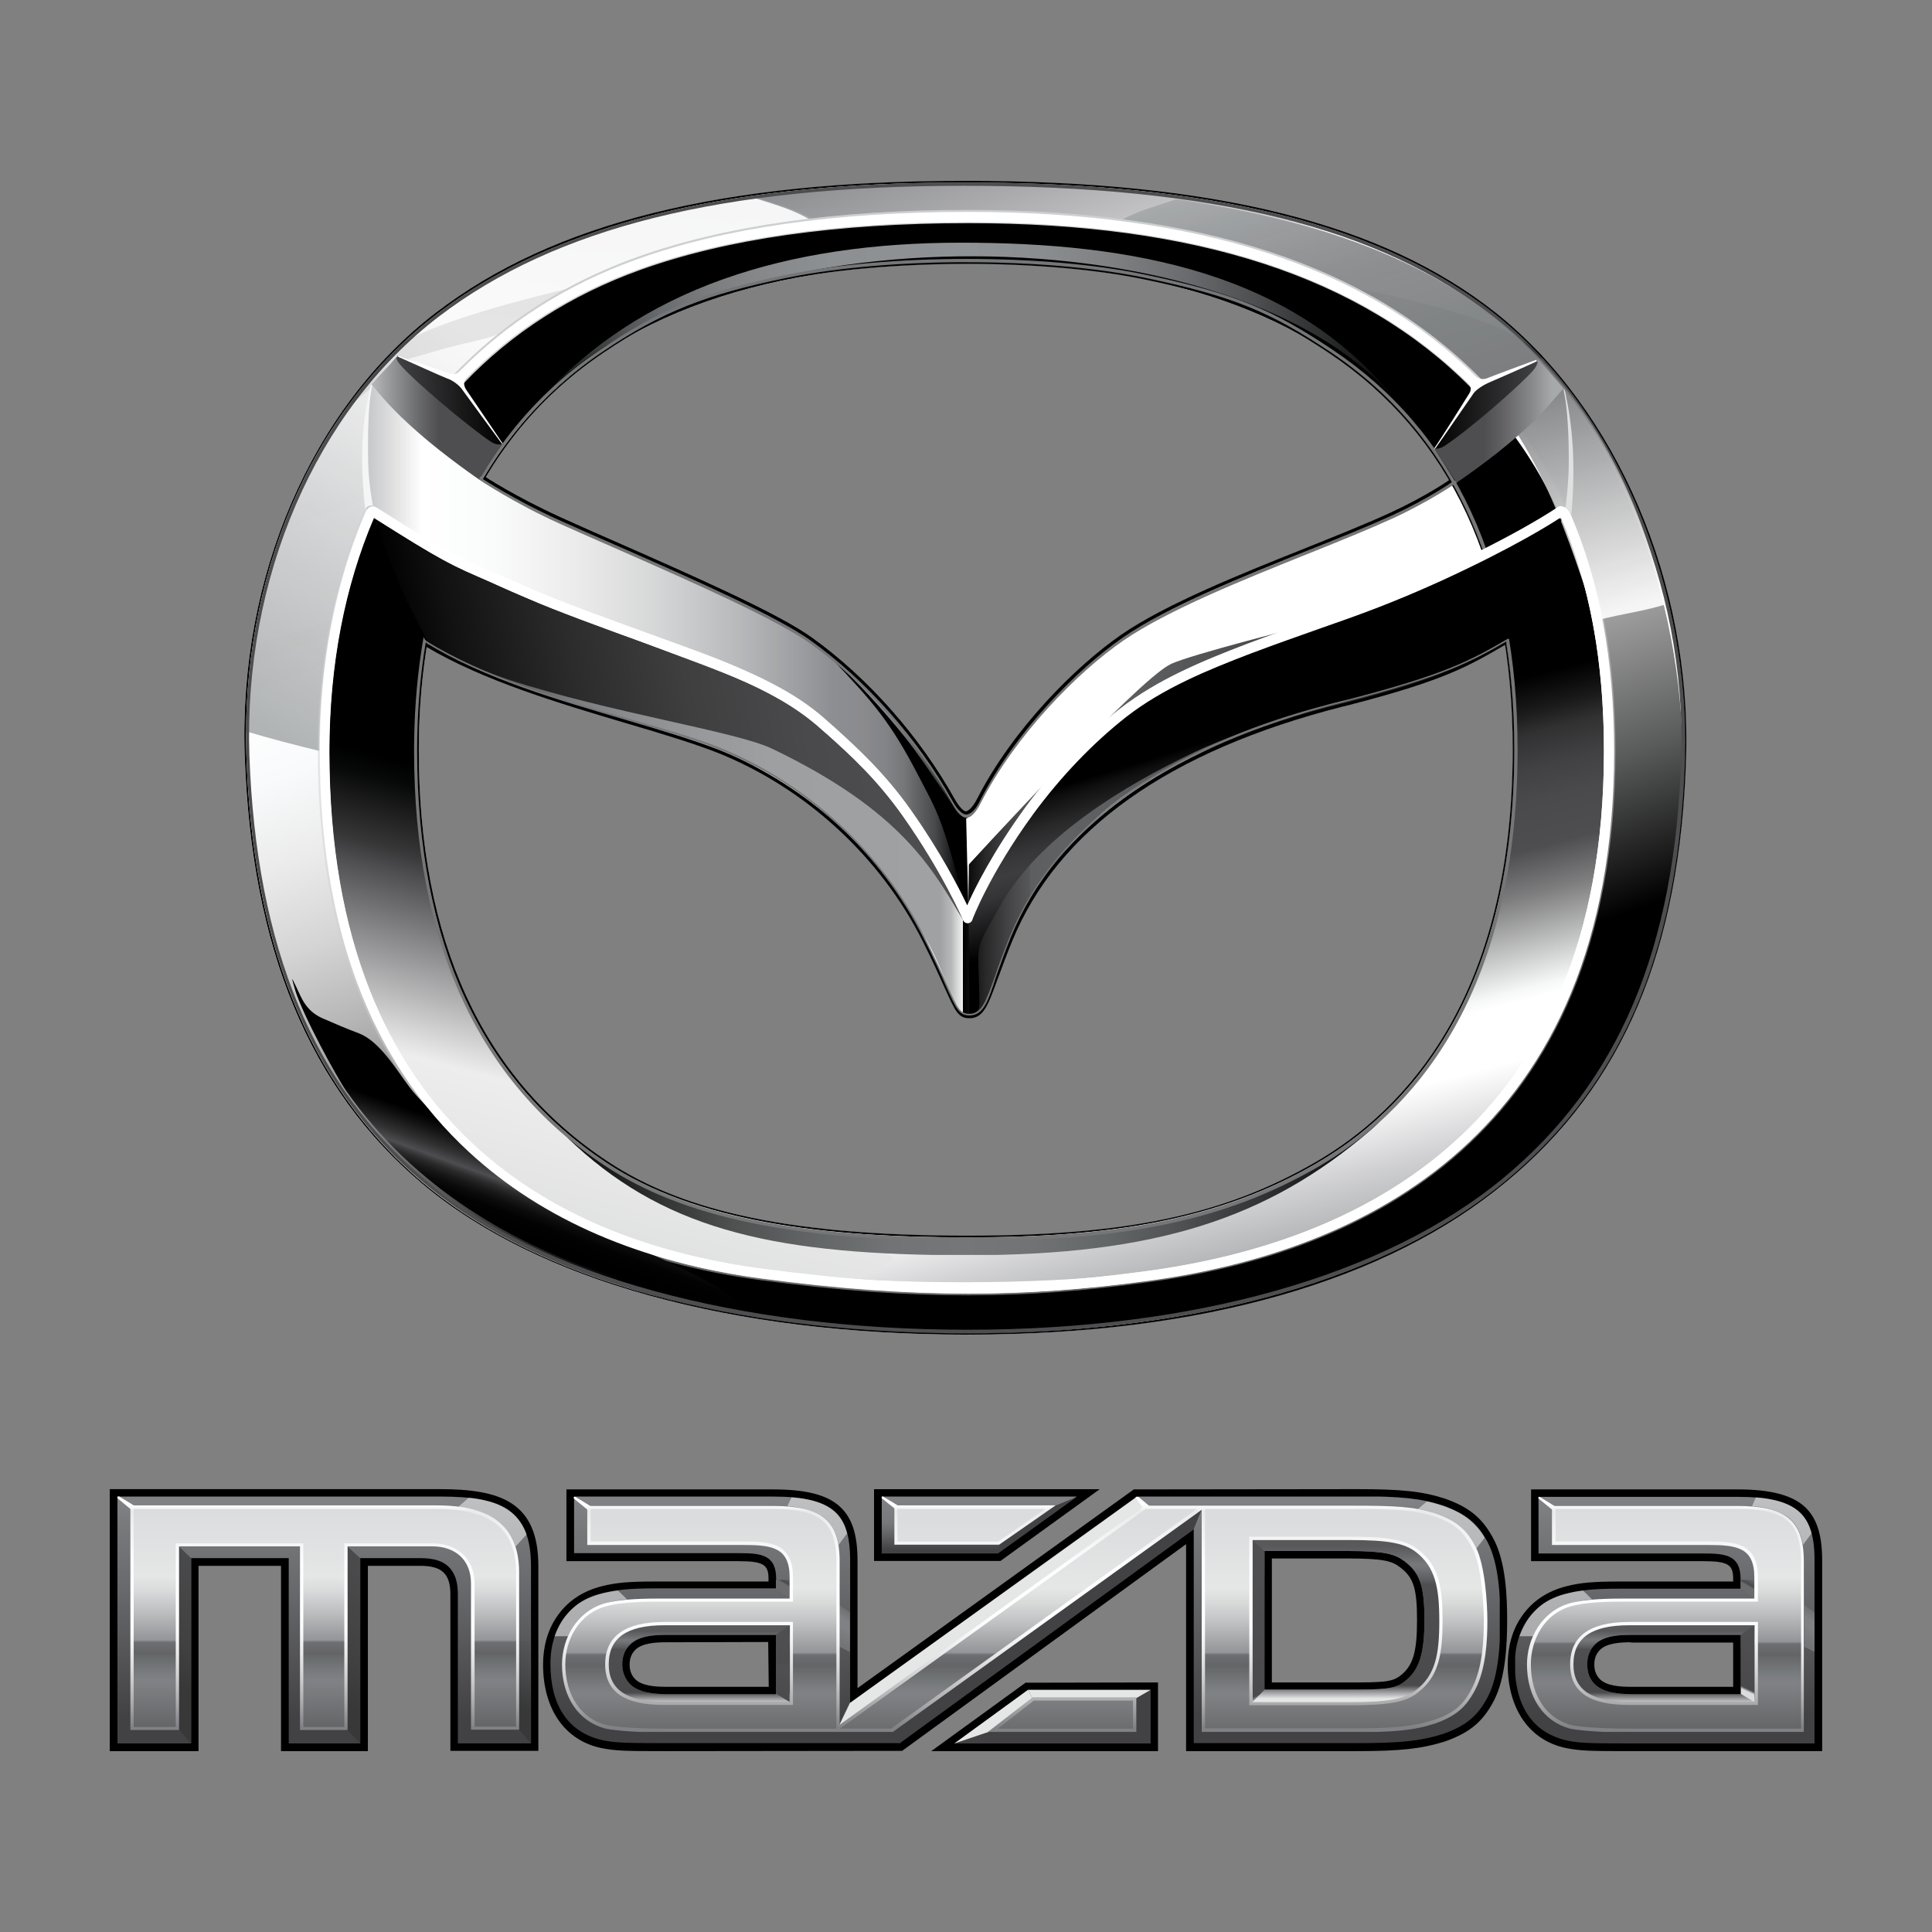 <?xml version="1.0" encoding="UTF-8"?>
<svg id="Layer_1" xmlns="http://www.w3.org/2000/svg" version="1.1" xmlns:xlink="http://www.w3.org/1999/xlink" viewBox="0 0 504 504">
  <rect x="0" y="0" width="504" height="504" fill="#808080" stroke="none"/>
  <!-- Generator: Adobe Illustrator 29.0.0, SVG Export Plug-In . SVG Version: 2.1.0 Build 186)  -->
  <defs>
    <style>
      .st0 {
        clip-path: url(#clippath-76);
      }

      .st1 {
        clip-path: url(#clippath-51);
      }

      .st2 {
        clip-path: url(#clippath-34);
      }

      .st3 {
        fill: url(#linear-gradient2);
      }

      .st4 {
        fill: url(#linear-gradient36);
      }

      .st5 {
        clip-path: url(#clippath-38);
      }

      .st6 {
        clip-path: url(#clippath-21);
      }

      .st7 {
        fill: url(#linear-gradient39);
      }

      .st8 {
        clip-path: url(#clippath-6);
      }

      .st9 {
        clip-path: url(#clippath-7);
      }

      .st10 {
        clip-path: url(#clippath-17);
      }

      .st11 {
        clip-path: url(#clippath-80);
      }

      .st12 {
        clip-path: url(#clippath-31);
      }

      .st13 {
        fill: #dfe0e0;
      }

      .st13, .st14 {
        fill-rule: evenodd;
      }

      .st15 {
        clip-path: url(#clippath-79);
      }

      .st16 {
        fill: url(#linear-gradient34);
      }

      .st17 {
        clip-path: url(#clippath-75);
      }

      .st18 {
        opacity: .49;
      }

      .st19 {
        clip-path: url(#clippath-15);
      }

      .st20 {
        clip-path: url(#clippath-33);
      }

      .st21 {
        clip-path: url(#clippath-61);
      }

      .st22 {
        clip-path: url(#clippath-100);
      }

      .st23 {
        clip-path: url(#clippath-18);
      }

      .st24 {
        clip-path: url(#clippath-47);
      }

      .st25 {
        clip-path: url(#clippath-4);
      }

      .st26 {
        clip-path: url(#clippath-71);
      }

      .st27 {
        fill: url(#linear-gradient33);
      }

      .st28 {
        fill: url(#linear-gradient10);
      }

      .st29 {
        opacity: .74;
      }

      .st30 {
        clip-path: url(#clippath-22);
      }

      .st31 {
        clip-path: url(#clippath-103);
      }

      .st32 {
        clip-path: url(#clippath-23);
      }

      .st33 {
        fill: url(#linear-gradient32);
      }

      .st34 {
        clip-path: url(#clippath-82);
      }

      .st35 {
        fill: url(#linear-gradient21);
      }

      .st36 {
        clip-path: url(#clippath-54);
      }

      .st37 {
        clip-path: url(#clippath-66);
      }

      .st38 {
        fill: url(#linear-gradient37);
      }

      .st39 {
        fill: url(#linear-gradient27);
      }

      .st40 {
        clip-path: url(#clippath-9);
      }

      .st41 {
        clip-path: url(#clippath-102);
      }

      .st42 {
        clip-path: url(#clippath-70);
      }

      .st43 {
        clip-path: url(#clippath-10);
      }

      .st44 {
        clip-path: url(#clippath-42);
      }

      .st45 {
        fill: url(#linear-gradient35);
      }

      .st46 {
        clip-path: url(#clippath-59);
      }

      .st47 {
        stroke: #fff;
        stroke-miterlimit: 10;
        stroke-width: 0px;
      }

      .st47, .st48 {
        fill: none;
      }

      .st49 {
        fill: #fff;
      }

      .st50 {
        clip-path: url(#clippath-43);
      }

      .st51 {
        clip-path: url(#clippath-64);
      }

      .st52 {
        fill: url(#linear-gradient26);
      }

      .st53 {
        fill: url(#linear-gradient1);
      }

      .st54 {
        clip-path: url(#clippath-101);
      }

      .st55 {
        clip-path: url(#clippath-25);
      }

      .st56 {
        clip-path: url(#clippath-27);
      }

      .st57 {
        fill: url(#linear-gradient9);
      }

      .st58 {
        fill: url(#linear-gradient18);
      }

      .st59 {
        clip-path: url(#clippath-60);
      }

      .st60 {
        fill: url(#linear-gradient23);
      }

      .st61 {
        clip-path: url(#clippath-93);
      }

      .st62 {
        fill: url(#linear-gradient43);
      }

      .st63 {
        clip-path: url(#clippath-11);
      }

      .st64 {
        clip-path: url(#clippath-57);
      }

      .st65 {
        fill: url(#linear-gradient8);
      }

      .st66 {
        clip-path: url(#clippath-88);
      }

      .st67 {
        fill: url(#linear-gradient11);
      }

      .st68 {
        clip-path: url(#clippath-85);
      }

      .st69 {
        clip-path: url(#clippath-105);
      }

      .st70 {
        clip-path: url(#clippath-36);
      }

      .st71 {
        clip-path: url(#clippath-92);
      }

      .st72 {
        clip-path: url(#clippath-35);
      }

      .st73 {
        clip-path: url(#clippath-98);
      }

      .st74 {
        clip-path: url(#clippath-48);
      }

      .st75 {
        clip-path: url(#clippath-104);
      }

      .st76 {
        clip-path: url(#clippath-28);
      }

      .st77 {
        fill: url(#linear-gradient16);
      }

      .st78 {
        fill: url(#linear-gradient24);
      }

      .st79 {
        fill: url(#linear-gradient30);
      }

      .st80 {
        clip-path: url(#clippath-1);
      }

      .st81 {
        clip-path: url(#clippath-56);
      }

      .st82 {
        fill: url(#linear-gradient46);
      }

      .st83 {
        opacity: .42;
      }

      .st84 {
        fill: url(#linear-gradient22);
      }

      .st85 {
        clip-path: url(#clippath-90);
      }

      .st86 {
        clip-path: url(#clippath-45);
      }

      .st87 {
        clip-path: url(#clippath-99);
      }

      .st88 {
        clip-path: url(#clippath-89);
      }

      .st89 {
        clip-path: url(#clippath-46);
      }

      .st90 {
        clip-path: url(#clippath-40);
      }

      .st91 {
        fill: url(#linear-gradient29);
      }

      .st92 {
        clip-path: url(#clippath-5);
      }

      .st93 {
        clip-path: url(#clippath-20);
      }

      .st94 {
        clip-path: url(#clippath-8);
      }

      .st95 {
        fill: url(#linear-gradient49);
      }

      .st96 {
        fill: url(#linear-gradient19);
      }

      .st97 {
        fill: url(#linear-gradient12);
      }

      .st98 {
        clip-path: url(#clippath-52);
      }

      .st99 {
        clip-path: url(#clippath-41);
      }

      .st100 {
        clip-path: url(#clippath-67);
      }

      .st101 {
        fill: url(#linear-gradient42);
      }

      .st102 {
        fill: url(#linear-gradient28);
      }

      .st103 {
        clip-path: url(#clippath-74);
      }

      .st104 {
        clip-path: url(#clippath-3);
      }

      .st105 {
        fill: url(#linear-gradient40);
      }

      .st106 {
        clip-path: url(#clippath-26);
      }

      .st107 {
        fill: url(#linear-gradient7);
      }

      .st108 {
        clip-path: url(#clippath-91);
      }

      .st109 {
        clip-path: url(#clippath-12);
      }

      .st110 {
        clip-path: url(#clippath-50);
      }

      .st111 {
        fill: url(#linear-gradient20);
      }

      .st112 {
        fill: url(#linear-gradient4);
      }

      .st113 {
        fill: #757678;
      }

      .st114 {
        fill: url(#linear-gradient31);
      }

      .st115 {
        clip-path: url(#clippath-14);
      }

      .st116 {
        clip-path: url(#clippath-97);
      }

      .st117 {
        clip-path: url(#clippath-30);
      }

      .st118 {
        clip-path: url(#clippath-77);
      }

      .st119 {
        clip-path: url(#clippath-19);
      }

      .st120 {
        fill: url(#linear-gradient14);
      }

      .st121 {
        opacity: .9;
      }

      .st122 {
        fill: url(#linear-gradient5);
      }

      .st123 {
        clip-path: url(#clippath-78);
      }

      .st124 {
        fill: url(#linear-gradient3);
      }

      .st125 {
        clip-path: url(#clippath-72);
      }

      .st126 {
        clip-path: url(#clippath-84);
      }

      .st127 {
        clip-path: url(#clippath-32);
      }

      .st128 {
        fill: url(#linear-gradient38);
      }

      .st129 {
        fill: url(#linear-gradient25);
      }

      .st130 {
        fill: #424143;
      }

      .st131 {
        clip-path: url(#clippath-55);
      }

      .st132 {
        fill: #4e4d50;
      }

      .st133 {
        fill: #cdcfd1;
      }

      .st134 {
        fill: url(#linear-gradient15);
      }

      .st135 {
        clip-path: url(#clippath-73);
      }

      .st136 {
        fill: url(#linear-gradient17);
      }

      .st137 {
        clip-path: url(#clippath-53);
      }

      .st138 {
        clip-path: url(#clippath-39);
      }

      .st139 {
        clip-path: url(#clippath-81);
      }

      .st140 {
        fill: url(#linear-gradient6);
      }

      .st141 {
        clip-path: url(#clippath-16);
      }

      .st142 {
        clip-path: url(#clippath-2);
      }

      .st143 {
        clip-path: url(#clippath-29);
      }

      .st144 {
        clip-path: url(#clippath-49);
      }

      .st145 {
        clip-path: url(#clippath-37);
      }

      .st146 {
        clip-path: url(#clippath-58);
      }

      .st147 {
        clip-path: url(#clippath-13);
      }

      .st148 {
        fill: url(#linear-gradient48);
      }

      .st149 {
        opacity: .2;
      }

      .st150 {
        fill: url(#linear-gradient13);
      }

      .st151 {
        fill: url(#linear-gradient45);
      }

      .st152 {
        fill: #e5e6e6;
      }

      .st153 {
        fill: url(#linear-gradient47);
      }

      .st154 {
        clip-path: url(#clippath-86);
      }

      .st155 {
        fill: url(#linear-gradient);
      }

      .st156 {
        clip-path: url(#clippath-63);
      }

      .st157 {
        fill: url(#linear-gradient44);
      }

      .st158 {
        clip-path: url(#clippath-24);
      }

      .st159 {
        clip-path: url(#clippath-94);
      }

      .st160 {
        clip-path: url(#clippath);
      }

      .st161 {
        fill: url(#linear-gradient41);
      }

      .st162 {
        opacity: .5;
      }

      .st163 {
        clip-path: url(#clippath-87);
      }

      .st164 {
        clip-path: url(#clippath-68);
      }

      .st165 {
        clip-path: url(#clippath-83);
      }

      .st166 {
        clip-path: url(#clippath-65);
      }

      .st167 {
        clip-path: url(#clippath-44);
      }

      .st168 {
        clip-path: url(#clippath-62);
      }

      .st169 {
        clip-path: url(#clippath-69);
      }
    </style>
    <clipPath id="clippath">
      <rect class="st48" x="28.64" y="47.18" width="446.73" height="409.65"/>
    </clipPath>
    <clipPath id="clippath-1">
      <rect class="st48" x="28.64" y="47.18" width="446.73" height="409.65"/>
    </clipPath>
    <clipPath id="clippath-2">
      <rect class="st48" x="28.64" y="47.18" width="446.73" height="409.65"/>
    </clipPath>
    <clipPath id="clippath-3">
      <rect class="st48" x="28.64" y="47.18" width="446.73" height="409.65"/>
    </clipPath>
    <clipPath id="clippath-4">
      <rect class="st48" x="28.64" y="47.18" width="446.73" height="409.65"/>
    </clipPath>
    <clipPath id="clippath-5">
      <path class="st48" d="M30.64,390.41v64.4h19.22v-48.34h25.46v48.34h18.65v-48.34h15.71c3.44,0,5.81.72,7.39,2.29,1.58,1.58,2.37,3.8,2.37,7.1v38.94h19.08v-46.26c0-7.32-1.94-11.98-6.1-14.77-3.66-2.44-9.11-3.37-17.71-3.37H30.64Z"/>
    </clipPath>
    <linearGradient id="linear-gradient" x1="621.75" y1="-53.28" x2="627.49" y2="-53.28" gradientTransform="translate(682.57 7432.25) rotate(-90) scale(11.22)" gradientUnits="userSpaceOnUse">
      <stop offset="0" stop-color="#424143"/>
      <stop offset=".13" stop-color="#424143"/>
      <stop offset=".63" stop-color="#67686b"/>
      <stop offset=".9" stop-color="#77797b"/>
      <stop offset=".9" stop-color="#77797b"/>
      <stop offset="1" stop-color="#808184"/>
    </linearGradient>
    <clipPath id="clippath-6">
      <polygon class="st48" points="230.02 390.41 230.02 405.26 260.28 405.26 280.87 390.41 230.02 390.41"/>
    </clipPath>
    <linearGradient id="linear-gradient1" x1="780.74" y1="-296.18" x2="786.48" y2="-296.18" gradientTransform="translate(1019.95 2420.42) rotate(-90) scale(2.58)" gradientUnits="userSpaceOnUse">
      <stop offset="0" stop-color="#424143"/>
      <stop offset=".12" stop-color="#424143"/>
      <stop offset=".43" stop-color="#67686b"/>
      <stop offset=".6" stop-color="#77797b"/>
      <stop offset=".61" stop-color="#77797b"/>
      <stop offset="1" stop-color="#808184"/>
    </linearGradient>
    <clipPath id="clippath-7">
      <path class="st48" d="M416.13,439.47c-1.43-1.36-2.08-3.16-2.08-5.31s.72-3.94,2.08-5.24c2.29-2.22,6.24-2.44,9.39-2.44h28.62v15.49h-28.62c-3.23-.07-7.1-.36-9.39-2.51M401.35,390.49v14.77h43.32c5.52,0,9.39.5,9.39,6.6v2.58h-31.63c-6.45,0-10.11.36-13.84,1.29-4.59,1.08-8.03,3.51-10.4,7.24-2.51,4.02-3.01,8.03-3.01,11.19,0,10.54,4.37,17.5,12.91,19.72,3.37.86,6.6.93,16.85.93h48.41v-48.41c-.07-5.95-1.36-9.68-4.02-12.05-3.01-2.65-8.1-3.87-15.99-3.87h-52Z"/>
    </clipPath>
    <linearGradient id="linear-gradient2" x1="621.75" y1="-27.55" x2="627.49" y2="-27.55" gradientTransform="translate(743.52 7432.02) rotate(-90) scale(11.22)" xlink:href="#linear-gradient"/>
    <clipPath id="clippath-8">
      <path class="st48" d="M164.47,439.47c-1.36-1.36-2.15-3.16-2.15-5.31s.72-3.94,2.15-5.24c2.29-2.22,6.17-2.44,9.32-2.44h28.62v15.49h-28.62c-3.16-.07-7.03-.36-9.32-2.51M329.85,404.61h21.8c9.61,0,12.19.79,14.63,2.58,4.16,3.08,5.31,6.53,5.31,15.42s-1.36,13.2-5.31,16.14c-2.58,1.94-5.38,2.01-14.63,2.01h-21.8v-36.15ZM296.57,390.41l-74.8,53.79v-37.15c0-6.31-1.22-10.26-4.02-12.77-3.01-2.65-8.1-3.87-15.99-3.87h-52v14.77h43.32c5.52,0,9.39.5,9.39,6.6v2.58h-31.63c-6.45,0-10.11.36-13.84,1.29-4.59,1.08-8.03,3.51-10.4,7.24-2.51,4.02-3.01,8.03-3.01,11.19,0,10.54,4.37,17.5,12.91,19.72,3.37.86,6.6.93,16.85.93h61.32l76.74-55.87v55.87h42.46c11.55,0,16.78-.57,22.52-2.37,6.02-2.15,9.11-4.66,11.76-9.75,2.87-5.52,3.23-14.13,3.23-20.08s-.36-14.49-3.23-20.08c-2.65-5.02-5.74-7.6-11.83-9.75-5.59-1.79-10.83-2.37-22.45-2.37h-57.3v.07Z"/>
    </clipPath>
    <linearGradient id="linear-gradient3" x1="621.75" y1="-39.84" x2="627.49" y2="-39.84" gradientTransform="translate(714.42 7432.08) rotate(-90) scale(11.22)" xlink:href="#linear-gradient"/>
    <clipPath id="clippath-9">
      <path class="st48" d="M416.13,439.47c-1.43-1.36-2.08-3.16-2.08-5.31s.72-3.94,2.08-5.24c2.29-2.22,6.24-2.44,9.39-2.44h28.62v15.49h-28.62c-3.23-.07-7.1-.36-9.39-2.51M424.95,423.55c-10.04,0-14.92,3.59-14.92,10.61s4.88,10.18,14.92,10.18h33.21v-20.8h-33.21Z"/>
    </clipPath>
    <linearGradient id="linear-gradient4" x1="439.56" y1="231.13" x2="445.3" y2="231.13" gradientTransform="translate(1272.1 -1170.13) rotate(90) scale(3.63)" gradientUnits="userSpaceOnUse">
      <stop offset="0" stop-color="#59595c"/>
      <stop offset=".11" stop-color="#77797b"/>
      <stop offset=".14" stop-color="#707174"/>
      <stop offset=".2" stop-color="#5c5d5f"/>
      <stop offset=".23" stop-color="#4f4f51"/>
      <stop offset=".77" stop-color="#4a4a4c"/>
      <stop offset=".81" stop-color="#747376"/>
      <stop offset=".92" stop-color="#e5e6e6"/>
      <stop offset="1" stop-color="#dbdcdd"/>
    </linearGradient>
    <clipPath id="clippath-10">
      <path class="st48" d="M164.47,439.47c-1.36-1.36-2.15-3.16-2.15-5.31s.72-3.94,2.15-5.24c2.29-2.22,6.17-2.44,9.32-2.44h28.62v15.49h-28.62c-3.16-.07-7.03-.36-9.32-2.51M173.22,423.55c-10.04,0-14.92,3.59-14.92,10.61s4.88,10.18,14.92,10.18h33.21v-20.8h-33.21Z"/>
    </clipPath>
    <linearGradient id="linear-gradient5" x1="439.56" y1="288.43" x2="445.29" y2="288.43" gradientTransform="translate(1228.18 -1170.07) rotate(90) scale(3.63)" xlink:href="#linear-gradient4"/>
    <clipPath id="clippath-11">
      <path class="st48" d="M329.85,404.61h21.8c9.61,0,12.19.79,14.63,2.58,4.16,3.08,5.31,6.53,5.31,15.42s-1.36,13.2-5.31,16.14c-2.58,1.94-5.38,2.01-14.63,2.01h-21.8v-36.15ZM326.34,401.32v43.1h25.89c9.47,0,14.06-.72,17.36-3.16,5.31-4.02,6.38-9.61,6.38-18.43s-1-14.34-6.38-18.43c-3.23-2.44-7.89-3.16-17.36-3.16h-25.89v.07Z"/>
    </clipPath>
    <linearGradient id="linear-gradient6" x1="509.29" y1="139.04" x2="515.02" y2="139.04" gradientTransform="translate(1396.11 -3426.38) rotate(90) scale(7.52)" gradientUnits="userSpaceOnUse">
      <stop offset="0" stop-color="#59595c"/>
      <stop offset=".11" stop-color="#77797b"/>
      <stop offset=".14" stop-color="#707174"/>
      <stop offset=".2" stop-color="#5c5d5f"/>
      <stop offset=".23" stop-color="#4f4f51"/>
      <stop offset=".84" stop-color="#4a4a4c"/>
      <stop offset=".86" stop-color="#747376"/>
      <stop offset=".92" stop-color="#e5e6e6"/>
      <stop offset="1" stop-color="#dbdcdd"/>
    </linearGradient>
    <clipPath id="clippath-12">
      <rect class="st48" x="28.64" y="47.18" width="446.73" height="409.65"/>
    </clipPath>
    <clipPath id="clippath-13">
      <path class="st48" d="M34.45,393.21v57.66h11.83v-47.91h32.42v47.91h11.55v-47.91h22.45c6.1,0,10.61,3.59,10.61,10.11v37.72h11.69v-40.66c0-14.42-10.76-17-21.44-17H34.45v.07Z"/>
    </clipPath>
    <linearGradient id="linear-gradient7" x1="627.06" y1="-63.64" x2="632.8" y2="-63.64" gradientTransform="translate(724.32 6752.98) rotate(-90) scale(10.05)" gradientUnits="userSpaceOnUse">
      <stop offset="0" stop-color="#636466"/>
      <stop offset=".21" stop-color="#808184"/>
      <stop offset=".22" stop-color="#808184"/>
      <stop offset=".26" stop-color="#787b7d"/>
      <stop offset=".34" stop-color="#646667"/>
      <stop offset=".34" stop-color="#636466"/>
      <stop offset=".39" stop-color="#6d6e71"/>
      <stop offset=".4" stop-color="#88898c"/>
      <stop offset=".4" stop-color="#929497"/>
      <stop offset=".52" stop-color="#bbbcbe"/>
      <stop offset=".63" stop-color="#dadcdc"/>
      <stop offset=".69" stop-color="#e5e6e6"/>
      <stop offset="1" stop-color="#dbdcdd"/>
    </linearGradient>
    <clipPath id="clippath-14">
      <path class="st48" d="M410.03,434.16c0-7.03,4.88-10.61,14.92-10.61h33.21v20.8h-33.21c-10.04.07-14.92-3.44-14.92-10.18M405.3,393.21v9.32h40.31c6.96,0,12.48.36,12.48,8.82v6.02h-35c-5.95,0-10.04.36-12.91,1.08-8.18,2.01-11.4,9.75-11.4,15.71,0,8.96,4.81,14.63,10.97,16.28.93.22,5.88.93,15.85.93h44.68v-44.11c0-10.69-4.81-13.98-17-13.98h-47.98v-.07Z"/>
    </clipPath>
    <linearGradient id="linear-gradient8" x1="626.59" y1="-34.27" x2="632.33" y2="-34.27" gradientTransform="translate(782.07 6805.24) rotate(-90) scale(10.14)" xlink:href="#linear-gradient7"/>
    <clipPath id="clippath-15">
      <path class="st48" d="M269.53,443.2l-10.54,8.18h37.01v-8.18h-26.46ZM233.68,393.21v9.39h26.82l13.48-9.39h-40.31ZM158.37,434.16c0-7.03,4.88-10.61,14.92-10.61h33.21v20.8h-33.21c-10.11.07-14.92-3.44-14.92-10.18M298.72,393.21l-80.18,57.66v-43.6c0-10.69-4.81-13.98-17-13.98h-47.91v9.32h40.31c6.96,0,12.48.36,12.48,8.82v6.02h-35c-5.88,0-10.04.36-12.91,1.08-8.18,2.01-11.47,9.75-11.47,15.71,0,8.96,4.81,14.63,10.97,16.28.93.22,5.88.93,15.85.93h58.74l80.97-58.16h-14.85v-.07ZM326.34,401.32h25.89c9.47,0,14.06.72,17.36,3.16,5.31,4.02,6.38,9.61,6.38,18.43s-1,14.42-6.38,18.43c-3.23,2.44-7.89,3.16-17.36,3.16h-25.89v-43.17ZM313.93,393.21v58.16h38.73c11.26,0,16.28-.5,21.59-2.22,5.38-1.94,7.82-4.09,10.18-8.61,2.58-5.09,3.08-11.91,3.08-17.64,0-5.16-.65-14.56-3.01-19.08-2.29-4.52-4.88-6.67-10.26-8.61-5.31-1.72-10.33-1.94-21.59-1.94h-38.73v-.07ZM313.57,393.21h.43v-.29l-.43.29Z"/>
    </clipPath>
    <linearGradient id="linear-gradient9" x1="626.33" y1="-47.44" x2="632.07" y2="-47.44" gradientTransform="translate(750.95 6836.91) rotate(-90) scale(10.19)" xlink:href="#linear-gradient7"/>
    <clipPath id="clippath-16">
      <rect class="st48" x="28.64" y="47.18" width="446.73" height="409.65"/>
    </clipPath>
    <clipPath id="clippath-17">
      <rect class="st48" x="369.87" y="391.71" width="17.36" height="12.26"/>
    </clipPath>
    <clipPath id="clippath-18">
      <path class="st48" d="M369.94,393.64s5.74.79,10.11,3.87c3.16,2.15,5.09,6.45,5.09,6.45l2.15-2.8s-1.51-3.08-5.31-5.67c-4.09-2.73-9.75-3.8-9.75-3.8l-2.29,1.94Z"/>
    </clipPath>
    <linearGradient id="linear-gradient10" x1="289.82" y1="48.2" x2="295.56" y2="48.2" gradientTransform="translate(-273.15 -295.41) rotate(37.42) scale(3.21)" gradientUnits="userSpaceOnUse">
      <stop offset="0" stop-color="#fff"/>
      <stop offset=".39" stop-color="#fff"/>
      <stop offset=".58" stop-color="#fff"/>
      <stop offset="1" stop-color="#fff"/>
    </linearGradient>
    <clipPath id="clippath-19">
      <rect class="st48" x="28.64" y="47.18" width="446.73" height="409.65"/>
    </clipPath>
    <clipPath id="clippath-20">
      <rect class="st48" x="396.4" y="414.94" width="18.86" height="11.91"/>
    </clipPath>
    <clipPath id="clippath-21">
      <path class="st48" d="M402.71,418.31c-1.58,1.08-3.16,2.73-4.23,4.3-1.43,2.15-2.08,4.23-2.08,4.23h3.51s1.79-4.16,4.95-6.31c4.45-3.08,10.47-3.3,10.47-3.3l-2.37-2.29c-.07,0-6.02.5-10.26,3.37Z"/>
    </clipPath>
    <linearGradient id="linear-gradient11" x1="429.83" y1="-283.1" x2="435.57" y2="-283.1" gradientTransform="translate(1304.56 -536.1) rotate(100) scale(2.54 -2.54)" gradientUnits="userSpaceOnUse">
      <stop offset="0" stop-color="#fff"/>
      <stop offset=".18" stop-color="#fff"/>
      <stop offset=".39" stop-color="#fff"/>
      <stop offset=".58" stop-color="#fff"/>
      <stop offset=".86" stop-color="#fff"/>
      <stop offset="1" stop-color="#fff"/>
    </linearGradient>
    <clipPath id="clippath-22">
      <rect class="st48" x="28.64" y="47.18" width="446.73" height="409.65"/>
    </clipPath>
    <clipPath id="clippath-23">
      <rect class="st48" x="144.67" y="414.94" width="18.86" height="11.91"/>
    </clipPath>
    <clipPath id="clippath-24">
      <path class="st48" d="M150.99,418.31c-1.58,1.08-3.16,2.73-4.23,4.3-1.43,2.15-2.08,4.23-2.08,4.23h3.51s1.79-4.16,4.95-6.31c4.45-3.08,10.47-3.3,10.47-3.3l-2.37-2.29c-.07,0-6.02.5-10.26,3.37Z"/>
    </clipPath>
    <linearGradient id="linear-gradient12" x1="444.05" y1="-363.72" x2="449.78" y2="-363.72" gradientTransform="translate(1260.68 -536.1) rotate(100) scale(2.54 -2.54)" xlink:href="#linear-gradient11"/>
    <clipPath id="clippath-25">
      <rect class="st48" x="28.64" y="47.18" width="446.73" height="409.65"/>
    </clipPath>
    <clipPath id="clippath-26">
      <rect class="st48" x="119.5" y="390.77" width="17.86" height="12.77"/>
    </clipPath>
    <clipPath id="clippath-27">
      <path class="st48" d="M122.23,390.77l-2.73,2.37s2.58.14,5.59,1.15c1.58.57,3.23,1.43,4.73,2.51,1.43,1,2.65,2.58,3.44,3.87.86,1.51,1.22,2.8,1.22,2.8l2.87-3.16s-1.08-3.94-4.88-6.45c-3.87-2.58-9.47-3.08-10.18-3.16h-.07v.07Z"/>
    </clipPath>
    <linearGradient id="linear-gradient13" x1="242.14" y1="86.67" x2="247.88" y2="86.67" gradientTransform="translate(-331.76 -308.57) rotate(37.42) scale(3.24)" xlink:href="#linear-gradient10"/>
    <clipPath id="clippath-28">
      <rect class="st48" x="28.64" y="47.18" width="446.73" height="409.65"/>
    </clipPath>
    <clipPath id="clippath-29">
      <rect class="st48" x="457.08" y="390.63" width="15.56" height="12.41"/>
    </clipPath>
    <clipPath id="clippath-30">
      <path class="st48" d="M457.08,392.92s2.58.07,5.31.93c1.36.43,2.58.93,3.87,1.79,1.51,1.08,2.51,2.58,3.08,3.94.79,1.79,1,3.44,1,3.44l2.22-3.01c0-.14-.14-.65-.43-1.36-.5-1.43-1.58-3.59-3.94-5.16-2.22-1.51-4.88-2.15-6.96-2.51-1.79-.29-3.16-.36-3.16-.36l-1,2.29Z"/>
    </clipPath>
    <linearGradient id="linear-gradient14" x1="290.01" y1="34.46" x2="295.75" y2="34.46" gradientTransform="translate(-173.47 -222.31) rotate(37.42) scale(3.01)" xlink:href="#linear-gradient10"/>
    <clipPath id="clippath-31">
      <rect class="st48" x="28.64" y="47.18" width="446.73" height="409.65"/>
    </clipPath>
    <clipPath id="clippath-32">
      <rect class="st48" x="205.42" y="390.63" width="15.56" height="12.41"/>
    </clipPath>
    <clipPath id="clippath-33">
      <path class="st48" d="M205.42,392.92s2.58.07,5.31.93c1.36.43,2.58.93,3.87,1.79,1.58,1.08,2.51,2.58,3.16,3.94.79,1.79,1,3.44,1,3.44l2.22-3.01s-.14-.57-.43-1.36c-.5-1.43-1.58-3.59-3.94-5.16-2.22-1.51-4.88-2.15-6.96-2.51-1.79-.29-3.16-.36-3.16-.36l-1.08,2.29Z"/>
    </clipPath>
    <linearGradient id="linear-gradient15" x1="235.25" y1="76.37" x2="240.99" y2="76.37" gradientTransform="translate(-217.34 -222.31) rotate(37.42) scale(3.01)" xlink:href="#linear-gradient10"/>
    <clipPath id="clippath-34">
      <polygon class="st48" points="454.14 426.42 454.14 441.91 457.65 443.99 457.65 423.98 454.14 426.42"/>
    </clipPath>
    <linearGradient id="linear-gradient16" x1="526.19" y1="300.83" x2="531.92" y2="300.83" gradientTransform="translate(2020.84 -677.67) rotate(115) scale(3.15)" gradientUnits="userSpaceOnUse">
      <stop offset="0" stop-color="#4f4f51"/>
      <stop offset=".23" stop-color="#4f4f51"/>
      <stop offset=".96" stop-color="#4a4a4c"/>
      <stop offset="1" stop-color="#dbdcdd"/>
    </linearGradient>
    <clipPath id="clippath-35">
      <polygon class="st48" points="202.41 426.42 202.41 441.91 205.99 443.99 205.99 423.98 202.41 426.42"/>
    </clipPath>
    <linearGradient id="linear-gradient17" x1="554.04" y1="360.57" x2="559.78" y2="360.57" gradientTransform="translate(1976.97 -677.67) rotate(115) scale(3.15)" xlink:href="#linear-gradient16"/>
    <clipPath id="clippath-36">
      <polygon class="st48" points="46.71 451.3 49.86 454.82 49.86 406.48 46.71 403.47 46.71 451.3"/>
    </clipPath>
    <linearGradient id="linear-gradient18" x1="579.14" y1="-109.3" x2="584.88" y2="-109.3" gradientTransform="translate(-1110.5 4954.03) rotate(-65) scale(7.89)" gradientUnits="userSpaceOnUse">
      <stop offset="0" stop-color="#383839"/>
      <stop offset=".23" stop-color="#383839"/>
      <stop offset=".48" stop-color="#414141"/>
      <stop offset=".96" stop-color="#4a4a4c"/>
      <stop offset="1" stop-color="#4a4a4c"/>
    </linearGradient>
    <clipPath id="clippath-37">
      <polygon class="st48" points="90.67 451.3 93.97 454.82 93.97 406.48 90.67 403.47 90.67 451.3"/>
    </clipPath>
    <linearGradient id="linear-gradient19" x1="581.1" y1="-105.35" x2="586.84" y2="-105.35" gradientTransform="translate(-1099.23 4947.56) rotate(-65) scale(7.87)" xlink:href="#linear-gradient18"/>
    <clipPath id="clippath-38">
      <polygon class="st48" points="135.5 451.3 138.51 454.82 138.51 428.14 135.5 428.14 135.5 451.3"/>
    </clipPath>
    <linearGradient id="linear-gradient20" x1="586.61" y1="-218.72" x2="592.34" y2="-218.72" gradientTransform="translate(-77.3 3083.08) rotate(-65) scale(4.22)" gradientUnits="userSpaceOnUse">
      <stop offset="0" stop-color="#383839"/>
      <stop offset=".23" stop-color="#383839"/>
      <stop offset=".56" stop-color="#48494b"/>
      <stop offset=".96" stop-color="#59595c"/>
      <stop offset="1" stop-color="#59595c"/>
    </linearGradient>
    <clipPath id="clippath-39">
      <polygon class="st48" points="454.14 412.14 454.14 414.44 457.65 416.95 457.65 412.14 454.14 412.14"/>
    </clipPath>
    <linearGradient id="linear-gradient21" x1="439.12" y1="1215.94" x2="444.86" y2="1215.94" gradientTransform="translate(1379.03 576.86) rotate(120) scale(.72)" gradientUnits="userSpaceOnUse">
      <stop offset="0" stop-color="#727475"/>
      <stop offset=".23" stop-color="#727475"/>
      <stop offset=".56" stop-color="#606162"/>
      <stop offset=".87" stop-color="#4a4a4c"/>
      <stop offset="1" stop-color="#6c6c6f"/>
    </linearGradient>
    <clipPath id="clippath-40">
      <polygon class="st48" points="470.7 418.74 470.7 429.57 473.36 430.93 473.36 420.61 470.7 418.74"/>
    </clipPath>
    <linearGradient id="linear-gradient22" x1="636.85" y1="-479.46" x2="642.59" y2="-479.46" gradientTransform="translate(627.35 1717.95) rotate(-60) scale(1.63)" gradientUnits="userSpaceOnUse">
      <stop offset="0" stop-color="#727475"/>
      <stop offset=".06" stop-color="#747578"/>
      <stop offset=".48" stop-color="#808184"/>
      <stop offset=".65" stop-color="#808184"/>
      <stop offset="1" stop-color="#6c6c6f"/>
    </linearGradient>
    <clipPath id="clippath-41">
      <polygon class="st48" points="218.97 418.74 218.97 429.57 221.7 430.93 221.7 420.61 218.97 418.74"/>
    </clipPath>
    <linearGradient id="linear-gradient23" x1="573.06" y1="-589.94" x2="578.8" y2="-589.94" gradientTransform="translate(583.49 1717.95) rotate(-60) scale(1.63)" xlink:href="#linear-gradient22"/>
    <clipPath id="clippath-42">
      <polygon class="st48" points="202.41 412.14 202.41 414.51 205.99 416.95 205.99 412.14 202.41 412.14"/>
    </clipPath>
    <linearGradient id="linear-gradient24" x1="582.59" y1="1464.46" x2="588.33" y2="1464.46" gradientTransform="translate(1335.17 576.86) rotate(120) scale(.72)" xlink:href="#linear-gradient21"/>
    <clipPath id="clippath-43">
      <polygon class="st48" points="326.77 443.99 329.85 440.83 329.85 404.61 326.77 401.82 326.77 443.99"/>
    </clipPath>
    <linearGradient id="linear-gradient25" x1="457.13" y1="-40.63" x2="462.87" y2="-40.63" gradientTransform="translate(-721.35 -2468.2) rotate(65) scale(6.66 -6.66)" xlink:href="#linear-gradient16"/>
    <clipPath id="clippath-44">
      <polygon class="st48" points="202.41 434.02 202.41 441.91 205.99 443.99 205.99 434.02 202.41 434.02"/>
    </clipPath>
    <linearGradient id="linear-gradient26" x1="533.86" y1="683.72" x2="539.6" y2="683.72" gradientTransform="translate(1540.4 126.57) rotate(115) scale(1.58)" gradientUnits="userSpaceOnUse">
      <stop offset="0" stop-color="#4f4f51"/>
      <stop offset=".23" stop-color="#4f4f51"/>
      <stop offset=".92" stop-color="#4a4a4c"/>
      <stop offset="1" stop-color="#dbdcdd"/>
    </linearGradient>
    <clipPath id="clippath-45">
      <path class="st48" d="M269.68,443.63h25.89v7.32h-35.28l9.39-7.32ZM269.39,442.77l-11.69,9.04h38.73v-9.04h-27.04ZM158.8,434.16c0-6.88,4.73-10.18,14.49-10.18h32.77v19.94h-32.77c-9.75.07-14.49-3.16-14.49-9.75M173.22,423.12c-10.18,0-15.35,3.73-15.35,11.04s5.16,10.61,15.35,10.61h33.64v-21.66h-33.64ZM410.46,434.16c0-6.88,4.73-10.18,14.49-10.18h32.77v19.94h-32.77c-9.75.07-14.49-3.16-14.49-9.75M424.95,423.12c-10.18,0-15.35,3.73-15.35,11.04s5.16,10.61,15.35,10.61h33.64v-21.66h-33.64ZM326.77,401.75h25.46c9.75,0,14.06.79,17.07,3.08,5.16,3.94,6.17,9.39,6.17,18.07s-1,14.13-6.17,18.07c-3.01,2.29-7.32,3.08-17.07,3.08h-25.46v-42.31ZM325.9,400.89v43.96h26.32c9.97,0,14.42-.79,17.57-3.23,5.45-4.16,6.53-9.83,6.53-18.79s-1-14.63-6.53-18.72c-3.23-2.44-7.6-3.23-17.57-3.23h-26.32ZM405.73,393.64h47.48c6.31,0,10.26.86,12.84,2.87,2.58,2.08,3.8,5.45,3.8,10.69v43.75h-44.25c-9.9,0-14.77-.72-15.71-.93-6.53-1.72-10.54-7.82-10.54-15.85,0-6.24,3.37-13.41,10.97-15.28,2.87-.72,6.96-1.08,12.84-1.08h35.43v-6.45c0-4.02-1.29-6.6-3.87-7.96-2.37-1.15-5.45-1.29-9.04-1.29h-39.87v-8.46h-.07ZM401.35,390.49v.43l3.51,2.87v9.25h40.74c7.32,0,12.05.57,12.05,8.39v5.59h-34.57c-5.95,0-10.11.36-13.05,1.08-8.03,2.01-11.69,9.54-11.69,16.14,0,8.46,4.3,14.85,11.19,16.71,1,.22,5.95,1,15.92,1h45.11v-44.68c0-5.52-1.29-9.11-4.09-11.33-2.73-2.15-6.81-3.08-13.34-3.08h-47.62l-3.87-2.37h-.29ZM34.88,393.64h78.67c6.53,0,11.12.93,14.56,3.01,4.37,2.65,6.53,7.1,6.53,13.55v40.23h-10.83v-37.29c0-6.38-4.37-10.54-11.04-10.54h-22.95v47.91h-10.69v-47.91h-33.28v47.91h-10.97v-56.87ZM30.64,390.41v.43l3.37,2.8v57.66h12.69v-47.91h31.56v47.91h12.41v-47.91h22.02c6.31,0,10.18,3.73,10.18,9.68v38.15h12.55v-41.09c0-15.63-12.48-17.43-21.95-17.43H34.88l-3.87-2.37h-.36v.07ZM234.11,393.64h38.51l-12.19,8.53h-26.32v-8.53ZM230.02,390.41v.43l3.3,2.65v9.47h27.32l14.7-10.26h-41.17l-3.8-2.29h-.36ZM154.07,393.64h47.48c6.31,0,10.26.86,12.84,2.87,2.58,2.08,3.8,5.45,3.8,10.69v43.75h-44.32c-9.9,0-14.77-.72-15.71-.93-6.6-1.72-10.69-7.82-10.69-15.85,0-6.24,3.44-13.41,11.12-15.28,2.87-.72,6.96-1.08,12.84-1.08h35.43v-6.45c0-4.02-1.29-6.6-3.87-7.96-2.37-1.15-5.45-1.29-9.04-1.29h-39.87v-8.46ZM298.87,393.64h13.34l-79.75,57.3h-13.34l79.75-57.3ZM314.36,393.64h38.37c11.55,0,16.28.29,21.44,1.94,5.24,1.86,7.75,4.02,9.97,8.39,2.29,4.52,2.94,13.98,2.94,18.86s-.29,12.12-3.01,17.43c-2.29,4.52-4.73,6.6-9.9,8.39-5.24,1.72-10.26,2.22-21.52,2.22h-38.3v-57.23ZM296.57,390.41l-.36.22,1.79,2.51-78.96,56.8v-42.67c0-5.52-1.29-9.11-4.09-11.33-2.73-2.15-6.81-3.08-13.34-3.08h-47.62l-3.87-2.37h-.43v.43l3.51,2.87v9.25h40.74c7.32,0,12.05.57,12.05,8.39v5.59h-34.57c-5.95,0-10.11.36-13.05,1.08-8.1,2.01-11.76,9.54-11.76,16.14,0,8.46,4.3,14.85,11.33,16.71,1,.22,5.95,1,15.92,1h58.88l80.75-58.09v58.02h39.16c11.33,0,16.42-.5,21.8-2.29,5.38-1.94,7.96-4.16,10.4-8.82,2.8-5.45,3.16-12.84,3.16-17.86s-.65-14.63-3.01-19.29c-2.37-4.66-5.02-6.88-10.47-8.82-5.59-1.79-10.9-2.01-21.73-2.01h-53.07l-2.73-2.29h-.43v-.07Z"/>
    </clipPath>
    <linearGradient id="linear-gradient27" x1="624.08" y1="-44.82" x2="629.82" y2="-44.82" gradientTransform="translate(730.14 7128.33) rotate(-90) scale(10.7)" gradientUnits="userSpaceOnUse">
      <stop offset="0" stop-color="#808285"/>
      <stop offset=".11" stop-color="#adadb0"/>
      <stop offset=".22" stop-color="#d1d1d3"/>
      <stop offset=".32" stop-color="#e9eaea"/>
      <stop offset=".41" stop-color="#f9fafb"/>
      <stop offset=".49" stop-color="#fff"/>
      <stop offset=".69" stop-color="#fcfdff"/>
      <stop offset=".85" stop-color="#f1f1f1"/>
      <stop offset=".92" stop-color="#eaeaeb"/>
      <stop offset=".93" stop-color="#f4f4f4"/>
      <stop offset=".95" stop-color="#fff"/>
      <stop offset="1" stop-color="#fff"/>
    </linearGradient>
    <clipPath id="clippath-46">
      <rect class="st48" x="28.64" y="47.18" width="446.73" height="409.65"/>
    </clipPath>
    <clipPath id="clippath-47">
      <rect class="st48" x="28.64" y="47.18" width="446.73" height="409.65"/>
    </clipPath>
    <clipPath id="clippath-48">
      <path class="st48" d="M209.29,320.49c-39.37-5.52-100.33-26.32-100.33-126.37,0-57.16,25.6-125.65,143.36-125.65,106.29,0,142.57,57.16,142.57,125.43,0,94.24-54.51,118.76-99.54,126.22-11.47,1.86-27.61,2.87-44.03,2.87-14.7,0-29.76-.86-42.03-2.51M84.86,194.91c0,105.57,70.86,131.24,122.35,137.34,26.11,3.08,63.83,2.87,88.07.07,51.06-5.95,125.58-31.41,125.58-137.48,0-76.24-35.86-139.42-167.96-139.42-138.84-.07-168.03,76.38-168.03,139.49Z"/>
    </clipPath>
    <linearGradient id="linear-gradient28" x1="559.03" y1="48.42" x2="564.76" y2="48.42" gradientTransform="translate(-4748.94 -27955.69) rotate(75) scale(50.7)" gradientUnits="userSpaceOnUse">
      <stop offset="0" stop-color="#000"/>
      <stop offset=".21" stop-color="#000"/>
      <stop offset=".27" stop-color="#111112"/>
      <stop offset=".41" stop-color="#313133"/>
      <stop offset=".52" stop-color="#464647"/>
      <stop offset=".59" stop-color="#4e4d50"/>
      <stop offset=".8" stop-color="#a8a7a8"/>
      <stop offset="1" stop-color="#fff"/>
    </linearGradient>
    <clipPath id="clippath-49">
      <path class="st48" d="M209.29,320.49c-39.37-5.52-100.33-26.32-100.33-126.37,0-57.16,25.6-125.65,143.36-125.65,106.29,0,142.57,57.16,142.57,125.43,0,94.24-54.51,118.76-99.54,126.22-11.47,1.86-27.61,2.87-44.03,2.87-14.7,0-29.76-.86-42.03-2.51M84.86,194.91c0,105.57,70.86,131.24,122.35,137.34,26.11,3.08,63.83,2.87,88.07.07,51.06-5.95,125.58-31.41,125.58-137.48,0-76.24-35.86-139.42-167.96-139.42-138.84-.07-168.03,76.38-168.03,139.49Z"/>
    </clipPath>
    <linearGradient id="linear-gradient29" x1="559.03" y1="48.42" x2="564.76" y2="48.42" gradientTransform="translate(-4748.94 -27955.69) rotate(75) scale(50.7)" gradientUnits="userSpaceOnUse">
      <stop offset="0" stop-color="#000"/>
      <stop offset=".56" stop-color="#000"/>
      <stop offset=".59" stop-color="#1a1a1a"/>
      <stop offset=".61" stop-color="#313132"/>
      <stop offset=".64" stop-color="#414143"/>
      <stop offset=".67" stop-color="#4a4a4c"/>
      <stop offset=".71" stop-color="#4e4d50"/>
      <stop offset=".75" stop-color="#7e7e7f"/>
      <stop offset=".83" stop-color="#f6f7f7"/>
      <stop offset=".84" stop-color="#fff"/>
      <stop offset=".89" stop-color="#fff"/>
      <stop offset=".95" stop-color="#d2d2d4"/>
      <stop offset="1" stop-color="#b1b3b4"/>
    </linearGradient>
    <clipPath id="clippath-50">
      <path class="st48" d="M85.29,196.99c0,106.07,65.26,131.24,116.33,137.27,17.36,2.01,21.37-1,26.18-2.87,19.72-7.53-22.16-4.59-58.23-21.37-32.13-14.99-60.53-48.27-60.53-113.96,0-72,36.58-128.73,144.01-129.02v-9.47c-131.89.07-167.75,63.18-167.75,139.42Z"/>
    </clipPath>
    <linearGradient id="linear-gradient30" x1="567.67" y1="13.76" x2="573.41" y2="13.76" gradientTransform="translate(6792.05 -27138.3) rotate(105) scale(49.26 -49.26)" gradientUnits="userSpaceOnUse">
      <stop offset="0" stop-color="#000"/>
      <stop offset=".61" stop-color="#000"/>
      <stop offset=".63" stop-color="#070808"/>
      <stop offset=".65" stop-color="#181819"/>
      <stop offset=".69" stop-color="#373738"/>
      <stop offset=".71" stop-color="#4e4d50"/>
      <stop offset=".87" stop-color="#eeeded"/>
      <stop offset="1" stop-color="#dfe0e0"/>
    </linearGradient>
    <clipPath id="clippath-51">
      <path class="st48" d="M209.36,334.26c-51.71-5.45-125.29-29.98-125.29-137.63,0-63.11,29.26-139.56,167.96-139.56,126.58,0,167.96,68.56,167.96,139.42,0,113.89-93.66,134.25-124.14,137.7-14.99,1.65-29.4,2.44-43.46,2.44-14.56-.07-28.83-.86-43.03-2.37M114.12,81.81c-35.86,27.4-49.63,72.72-49.63,115.54,0,39.3,14.27,83.55,43.82,108.44,37.22,31.27,86.49,42.1,143.51,42.1,53.21,0,106.43-11.98,140.71-40.31,32.7-27.04,46.4-69.14,46.4-109.73s-15.85-87.85-49.05-114.39c-34.14-27.25-85.34-35.93-138.2-35.93-46.11,0-104.64,9.18-137.55,34.28Z"/>
    </clipPath>
    <linearGradient id="linear-gradient31" x1="593.54" y1="25.39" x2="599.28" y2="25.39" gradientTransform="translate(10318.38 32003.87) rotate(-110) scale(55.89)" gradientUnits="userSpaceOnUse">
      <stop offset="0" stop-color="#000"/>
      <stop offset=".04" stop-color="#000"/>
      <stop offset=".19" stop-color="#000"/>
      <stop offset=".23" stop-color="#1f1f1f"/>
      <stop offset=".31" stop-color="#595a5a"/>
      <stop offset=".39" stop-color="#8b8b8b"/>
      <stop offset=".46" stop-color="#b4b4b5"/>
      <stop offset=".53" stop-color="#d5d4d4"/>
      <stop offset=".6" stop-color="#ebebeb"/>
      <stop offset=".67" stop-color="#f9fafb"/>
      <stop offset=".73" stop-color="#fff"/>
      <stop offset=".91" stop-color="#ababad"/>
      <stop offset="1" stop-color="#848689"/>
    </linearGradient>
    <clipPath id="clippath-52">
      <rect class="st48" x="28.64" y="47.18" width="446.73" height="409.65"/>
    </clipPath>
    <clipPath id="clippath-53">
      <rect class="st48" x="66.43" y="51.55" width="147.09" height="116.68"/>
    </clipPath>
    <clipPath id="clippath-54">
      <path class="st48" d="M102.79,92.43c-23.38,24.53-33.21,55.29-36.36,75.81,8.03-2.94,11.33-3.66,21.52-6.81,6.45-18.36,14.49-48.84,38.15-69.85,26.68-23.67,73.58-32.06,87.35-33.64-5.38-3.16-8.18-3.8-16.14-6.38-38.51,5.67-71.14,16.35-94.52,40.88Z"/>
    </clipPath>
    <linearGradient id="linear-gradient32" x1="594.86" y1="-7.98" x2="600.6" y2="-7.98" gradientTransform="translate(-3918.31 15010.36) rotate(-74) scale(25.83)" gradientUnits="userSpaceOnUse">
      <stop offset="0" stop-color="#fff"/>
      <stop offset=".46" stop-color="#fff"/>
      <stop offset=".58" stop-color="#e8e7e8"/>
      <stop offset=".86" stop-color="#b9bbbb"/>
      <stop offset="1" stop-color="#a7aaab"/>
    </linearGradient>
    <clipPath id="clippath-55">
      <path class="st48" d="M140.01,105.34c45.61-51.92,183.88-50.7,224.83,0-26.75-34.35-69.42-42.03-114.17-42.03s-83.98,11.47-110.66,42.03Z"/>
    </clipPath>
    <linearGradient id="linear-gradient33" x1="554.71" y1="15.42" x2="560.45" y2="15.42" gradientTransform="translate(-21593.19 -524.86) scale(39.18)" gradientUnits="userSpaceOnUse">
      <stop offset="0" stop-color="#000"/>
      <stop offset=".02" stop-color="#141515"/>
      <stop offset=".06" stop-color="#353636"/>
      <stop offset=".1" stop-color="#515354"/>
      <stop offset=".14" stop-color="#686b6d"/>
      <stop offset=".2" stop-color="#7b7d7e"/>
      <stop offset=".26" stop-color="#86888a"/>
      <stop offset=".34" stop-color="#8d9092"/>
      <stop offset=".5" stop-color="#8f9294"/>
      <stop offset=".58" stop-color="#8b8e90"/>
      <stop offset=".66" stop-color="#7f8183"/>
      <stop offset=".75" stop-color="#6b6c6f"/>
      <stop offset=".83" stop-color="#4e4f50"/>
      <stop offset=".92" stop-color="#282929"/>
      <stop offset="1" stop-color="#000"/>
    </linearGradient>
    <clipPath id="clippath-56">
      <path class="st48" d="M356.74,294.53c-10.04,7.46-21.23,15.49-35.72,20.01-20.08,6.31-42.53,9.04-68.56,9.04s-54.15-2.37-76.52-10.69c-9.54-3.51-18.07-9.11-25.1-14.2-3.51-2.51-3.73-2.73-.65.14,24.53,22.45,53.29,28.62,102.2,28.62s78.24-9.47,105.07-32.56c1.72-1.51,2.44-2.22,2.22-2.22-.22-.07-1.22.5-2.94,1.86Z"/>
    </clipPath>
    <linearGradient id="linear-gradient34" x1="599.88" y1="51.85" x2="605.62" y2="51.85" gradientTransform="translate(22486.73 2222.59) rotate(-180) scale(36.89)" gradientUnits="userSpaceOnUse">
      <stop offset="0" stop-color="#000"/>
      <stop offset=".03" stop-color="#0d0e0e"/>
      <stop offset=".13" stop-color="#313233"/>
      <stop offset=".23" stop-color="#4e5051"/>
      <stop offset=".32" stop-color="#636667"/>
      <stop offset=".42" stop-color="#717375"/>
      <stop offset=".5" stop-color="#757678"/>
      <stop offset=".59" stop-color="#717375"/>
      <stop offset=".68" stop-color="#636667"/>
      <stop offset=".78" stop-color="#505151"/>
      <stop offset=".87" stop-color="#323333"/>
      <stop offset=".97" stop-color="#0e0e0e"/>
      <stop offset="1" stop-color="#000"/>
    </linearGradient>
    <clipPath id="clippath-57">
      <path class="st48" d="M427.1,257.16c-1.22,2.37-1,2.22-2.87,4.88-1.94,2.73-2.51,3.01-6.17,5.31-2.87,1.79-6.45,3.01-12.19,6.17-1.51.79-2.15,1.36-5.16,5.31-2.15,2.8-4.45,6.02-5.67,7.39-3.73,4.3-13.55,12.19-19.01,16.93-4.73,4.09-3.16,4.37,3.51,2.08,5.95-2.08,14.85-5.74,20.08-7.89,3.3-1.36,6.02-3.66,7.1-4.95,6.45-7.53,14.06-19.72,18.57-29.83,2.37-5.16,2.15-4.81,3.16-8.1.07-.29.14-.43.14-.43-.14,0-.79,1.72-1.51,3.16Z"/>
    </clipPath>
    <linearGradient id="linear-gradient35" x1="423.4" y1="-52.13" x2="429.13" y2="-52.13" gradientTransform="translate(-129.23 -2006.17) rotate(70) scale(5.47 -5.47)" gradientUnits="userSpaceOnUse">
      <stop offset="0" stop-color="#000"/>
      <stop offset=".24" stop-color="#000"/>
      <stop offset=".44" stop-color="#000"/>
      <stop offset=".69" stop-color="#000"/>
      <stop offset="1" stop-color="#000"/>
    </linearGradient>
    <clipPath id="clippath-58">
      <rect class="st48" x="28.64" y="47.18" width="446.73" height="409.65"/>
    </clipPath>
    <clipPath id="clippath-59">
      <rect class="st48" x="64.06" y="51.41" width="148.02" height="144.87"/>
    </clipPath>
    <clipPath id="clippath-60">
      <path class="st48" d="M101.21,92.86c-24.89,26.18-36.58,69.14-37.15,97.89,6.81,2.01,11.91,3.37,20.8,5.52,0-34.14,12.05-78.53,41.17-104.35,26.68-23.67,72.36-32.56,86.13-34.14-5.38-3.16-8.18-3.8-16.14-6.38-38.66,5.67-71.43,16.93-94.81,41.45Z"/>
    </clipPath>
    <linearGradient id="linear-gradient36" x1="570.65" y1="72.13" x2="576.39" y2="72.13" gradientTransform="translate(11320.46 -15172.69) rotate(119) scale(32.78)" gradientUnits="userSpaceOnUse">
      <stop offset="0" stop-color="#fff"/>
      <stop offset=".37" stop-color="#fff"/>
      <stop offset=".71" stop-color="#cecfd0"/>
      <stop offset="1" stop-color="#a7aaab"/>
    </linearGradient>
    <clipPath id="clippath-61">
      <rect class="st48" x="28.64" y="47.18" width="446.73" height="409.65"/>
    </clipPath>
    <clipPath id="clippath-62">
      <rect class="st48" x="28.64" y="47.18" width="446.73" height="409.65"/>
    </clipPath>
    <clipPath id="clippath-63">
      <rect class="st48" x="28.64" y="47.18" width="446.73" height="409.65"/>
    </clipPath>
    <clipPath id="clippath-64">
      <rect class="st48" x="28.64" y="47.18" width="446.73" height="409.65"/>
    </clipPath>
    <clipPath id="clippath-65">
      <rect class="st48" x="28.64" y="47.18" width="446.73" height="409.65"/>
    </clipPath>
    <clipPath id="clippath-66">
      <rect class="st48" x="348.71" y="74.36" width="53.86" height="25.46"/>
    </clipPath>
    <clipPath id="clippath-67">
      <path class="st48" d="M348.71,74.36c24.6,12.05,36.65,25.46,36.65,25.46l17.14-6.53s.07,0,.07-.14c0-.36-.93-1.51-7.75-5.67-9.68-5.88-38.23-12.05-46.11-13.12Z"/>
    </clipPath>
    <linearGradient id="linear-gradient37" x1="495.93" y1="-47.9" x2="501.67" y2="-47.9" gradientTransform="translate(-4304.01 536.5) scale(9.38)" gradientUnits="userSpaceOnUse">
      <stop offset="0" stop-color="#000"/>
      <stop offset="1" stop-color="#000"/>
    </linearGradient>
    <clipPath id="clippath-68">
      <rect class="st48" x="28.64" y="47.18" width="446.73" height="409.65"/>
    </clipPath>
    <clipPath id="clippath-69">
      <rect class="st48" x="89.09" y="72.78" width="70.57" height="34.85"/>
    </clipPath>
    <clipPath id="clippath-70">
      <rect class="st48" x="89.09" y="72.78" width="70.57" height="34.85"/>
    </clipPath>
    <clipPath id="clippath-71">
      <rect class="st48" x="89.09" y="72.78" width="70.57" height="34.85"/>
    </clipPath>
    <clipPath id="clippath-72">
      <path class="st48" d="M153.78,73.93c-17,4.02-39.8,9.83-48.77,15.71-4.23,2.73-15.92,18-15.92,18l16.49-13.77c8.03-2.15,8.46-2.58,14.63-4.02,6.88-1.65,10.76-2.15,18.29-7.24,6.1-4.09,23.16-9.83,20.8-9.83-.5,0-2.22.36-5.52,1.15Z"/>
    </clipPath>
    <linearGradient id="linear-gradient38" x1="448.06" y1="-123.05" x2="453.8" y2="-123.05" gradientTransform="translate(872.77 -2648.48) rotate(90) scale(6.07 -6.07)" xlink:href="#linear-gradient37"/>
    <clipPath id="clippath-73">
      <rect class="st48" x="28.64" y="47.18" width="446.73" height="409.65"/>
    </clipPath>
    <clipPath id="clippath-74">
      <rect class="st48" x="28.64" y="47.18" width="446.73" height="409.65"/>
    </clipPath>
    <clipPath id="clippath-75">
      <rect class="st48" x="82.93" y="54.85" width="338.51" height="283.07"/>
    </clipPath>
    <clipPath id="clippath-76">
      <rect class="st48" x="82.93" y="54.85" width="338.51" height="283.07"/>
    </clipPath>
    <clipPath id="clippath-77">
      <path class="st48" d="M77.05,258.45c2.01,6.53,10.83,22.59,13.2,26.03,17.71,25.46,44.39,40.74,69.64,48.41,1.36.43,30.77,8.75,31.84,7.82,3.51-3.08-28.4-16.42-29.26-16.78-11.69-4.73-27.04-13.91-35.36-20.73-5.59-4.52-16.71-14.85-20.22-19.51-3.59-4.73-7.75-11.98-13.27-14.13-3.44-1.29-6.1-2.44-9.54-3.94-4.37-1.94-5.52-5.52-6.67-7.89-.72-1.51-1.15-2.37-1.22-2.37,0,0,.22.93.86,3.08Z"/>
    </clipPath>
    <linearGradient id="linear-gradient39" x1="545.16" y1="178.37" x2="550.9" y2="178.37" gradientTransform="translate(2884.51 -3215.07) rotate(110) scale(7.74)" gradientUnits="userSpaceOnUse">
      <stop offset="0" stop-color="#000"/>
      <stop offset=".05" stop-color="#000"/>
      <stop offset=".26" stop-color="#000"/>
      <stop offset=".53" stop-color="#000"/>
      <stop offset=".58" stop-color="#0f0f10"/>
      <stop offset=".68" stop-color="#323233"/>
      <stop offset=".74" stop-color="#4e4d50"/>
      <stop offset=".75" stop-color="#434345"/>
      <stop offset=".78" stop-color="#2b2b2c"/>
      <stop offset=".82" stop-color="#181818"/>
      <stop offset=".86" stop-color="#0b0b0b"/>
      <stop offset=".91" stop-color="#020202"/>
      <stop offset="1" stop-color="#000"/>
    </linearGradient>
    <clipPath id="clippath-78">
      <rect class="st48" x="28.64" y="47.18" width="446.73" height="409.65"/>
    </clipPath>
    <clipPath id="clippath-79">
      <rect class="st48" x="290.83" y="51.98" width="143.51" height="109.87"/>
    </clipPath>
    <clipPath id="clippath-80">
      <path class="st48" d="M290.83,58.36h0c13.77,1.58,60.67,9.97,87.35,33.64,23.67,21.01,31.77,51.49,38.15,69.85,8.89-2.15,11.19-2.15,17.93-4.09-4.45-19.65-13.05-43.75-32.63-64.33-23.38-24.53-56.15-35.79-94.74-41.45-7.82,2.58-10.69,3.23-16.06,6.38Z"/>
    </clipPath>
    <linearGradient id="linear-gradient40" x1="616.43" y1="57.7" x2="622.17" y2="57.7" gradientTransform="translate(5753.87 13918.5) rotate(-106) scale(23.84 -23.84)" gradientUnits="userSpaceOnUse">
      <stop offset="0" stop-color="#fff"/>
      <stop offset=".46" stop-color="#757678"/>
      <stop offset=".47" stop-color="#757678"/>
      <stop offset=".62" stop-color="#787b7c"/>
      <stop offset=".77" stop-color="#838486"/>
      <stop offset=".91" stop-color="#979a9c"/>
      <stop offset="1" stop-color="#a7aaab"/>
    </linearGradient>
    <clipPath id="clippath-81">
      <path class="st48" d="M305.68,173.11l-.43.22c-8.89,4.45-51.85,51.49-52.86,52.57-1.08,1.08-46.97-36.15-47.76-37.65-.86-1.51-78.96-29.62-78.96-29.62l-18.86-1.72s1.29,4.88,6.17,11.69c19.65,12.41,58.45,20.8,78.6,28.9,24.31,9.75,41.31,31.91,50.13,47.76,5.95,10.61,7.1,19.94,11.26,19.94s6.45-9.9,9.25-16.21c13.7-31.56,30.48-50.49,89.36-65.41,36.29-9.25,41.6-16.78,41.6-16.78l7.75-18.36c-.14,0-84.27,19.87-95.24,24.67Z"/>
    </clipPath>
    <linearGradient id="linear-gradient41" x1="559.89" y1="22.25" x2="565.63" y2="22.25" gradientTransform="translate(-28590.25 -933.43) scale(51.25)" gradientUnits="userSpaceOnUse">
      <stop offset="0" stop-color="#000"/>
      <stop offset=".03" stop-color="#212122"/>
      <stop offset=".07" stop-color="#444546"/>
      <stop offset=".11" stop-color="#606263"/>
      <stop offset=".15" stop-color="#797a7b"/>
      <stop offset=".2" stop-color="#898b8d"/>
      <stop offset=".26" stop-color="#96989a"/>
      <stop offset=".33" stop-color="#9d9fa1"/>
      <stop offset=".48" stop-color="#9fa1a3"/>
      <stop offset=".49" stop-color="#b7b9b9"/>
      <stop offset=".5" stop-color="#f1f1f1"/>
      <stop offset=".5" stop-color="#fff"/>
      <stop offset=".5" stop-color="#f7f8f9"/>
      <stop offset=".5" stop-color="#e8e7e7"/>
      <stop offset=".5" stop-color="#cacac9"/>
      <stop offset=".5" stop-color="#a3a3a3"/>
      <stop offset=".5" stop-color="#717272"/>
      <stop offset=".5" stop-color="#343434"/>
      <stop offset=".5" stop-color="#000"/>
      <stop offset=".52" stop-color="#282829"/>
      <stop offset=".54" stop-color="#434345"/>
      <stop offset=".55" stop-color="#4e4d50"/>
      <stop offset=".56" stop-color="#57585a"/>
      <stop offset=".56" stop-color="#5d5e60"/>
      <stop offset=".59" stop-color="#606162"/>
      <stop offset=".67" stop-color="#5b5c5e"/>
      <stop offset=".75" stop-color="#4e4e50"/>
      <stop offset=".84" stop-color="#38393a"/>
      <stop offset=".93" stop-color="#1a1a1b"/>
      <stop offset="1" stop-color="#000"/>
    </linearGradient>
    <clipPath id="clippath-82">
      <path class="st48" d="M103.65,151.38c3.16,8.18,8.32,17.28,8.32,17.28,0,0,9.11,4.73,20.65,8.61,26.18,8.61,59.17,13.48,68.71,18,34.28,16.42,42.17,31.77,50.2,45.25-3.51-8.89-6.67-17.21-18.93-32.49-17.79-22.09-29.19-27.18-54.72-36.65-8.75-3.23-21.01-8.1-35.79-13.55-14.77-5.52-33.42-15.35-44.9-23.02-.14-.07,3.87,9.83,6.45,16.57Z"/>
    </clipPath>
    <linearGradient id="linear-gradient42" x1="542.87" y1="73.34" x2="548.61" y2="73.34" gradientTransform="translate(-11768.01 4219.09) rotate(-11) scale(22.89 -22.89)" gradientUnits="userSpaceOnUse">
      <stop offset="0" stop-color="#000"/>
      <stop offset=".11" stop-color="#111"/>
      <stop offset=".33" stop-color="#2b2b2c"/>
      <stop offset=".55" stop-color="#3f3f40"/>
      <stop offset=".77" stop-color="#4a494b"/>
      <stop offset="1" stop-color="#4e4d50"/>
    </linearGradient>
    <clipPath id="clippath-83">
      <path class="st48" d="M360.83,157.19c-14.77,5.52-23.45,7.96-32.27,11.19-24.74,9.11-40.45,18.65-58.66,41.31-12.34,15.35-14.34,23.52-17.21,30.34,0,3.94.22,24.53.22,24.53,0,0,1.36.29,2.37-1.29.43-.65.07-7.24-.07-12.05-.07-3.94.22-5.09,2.37-8.96,1.65-3.01,3.51-6.45,4.81-8.46,10.4-16.14,29.91-28.33,49.05-37.51,16.78-8.03,42.03-13.41,58.81-18.93,11.55-3.8,22.23-9.18,22.23-9.18,0,0,4.37-6.38,7.53-14.63,2.58-6.74,7.03-18.72,6.88-18.72-11.33,7.67-31.27,16.85-46.04,22.38Z"/>
    </clipPath>
    <linearGradient id="linear-gradient43" x1="511.93" y1="76.07" x2="517.67" y2="76.07" gradientTransform="translate(-742.86 -6898.84) rotate(73) scale(13.8)" gradientUnits="userSpaceOnUse">
      <stop offset="0" stop-color="#000"/>
      <stop offset=".34" stop-color="#000"/>
      <stop offset=".37" stop-color="#0e0e0e"/>
      <stop offset=".45" stop-color="#272728"/>
      <stop offset=".52" stop-color="#373638"/>
      <stop offset=".57" stop-color="#3d3c3e"/>
      <stop offset=".63" stop-color="#343335"/>
      <stop offset=".72" stop-color="#1a1a1b"/>
      <stop offset=".81" stop-color="#000"/>
      <stop offset="1" stop-color="#000"/>
    </linearGradient>
    <clipPath id="clippath-84">
      <path class="st48" d="M95.26,112.51c-.14,4.02-.22,8.96.29,13.48.5,4.16-.36,6.6.29,7.03,11.69,7.75,28.54,17.21,43.53,22.81,14.99,5.59,31.48,11.98,40.38,15.28,20.94,7.82,43.25,15.78,66.41,57.3,5.81,10.47,6.31,12.12,6.31,11.98,0-.43-.14-23.67-.14-28.11-.57,0-2.08.36-3.73-2.73-3.23-5.81-8.68-14.34-17.43-24.17-6.96-7.82-13.7-14.34-26.75-22.09-13.27-7.89-29.26-14.92-44.97-21.44-12.91-5.38-26.18-12.41-37.01-19.29-17.71-11.33-25.53-22.45-25.53-22.45,0,0-1.43,5.31-1.65,12.41Z"/>
    </clipPath>
    <linearGradient id="linear-gradient44" x1="610.32" y1="9.54" x2="616.07" y2="9.54" gradientTransform="translate(16985.26 -91.11) rotate(-180) scale(27.42 -27.42)" gradientUnits="userSpaceOnUse">
      <stop offset="0" stop-color="#000"/>
      <stop offset="0" stop-color="#030303"/>
      <stop offset=".02" stop-color="#272829"/>
      <stop offset=".04" stop-color="#48494a"/>
      <stop offset=".07" stop-color="#616364"/>
      <stop offset=".09" stop-color="#757678"/>
      <stop offset=".12" stop-color="#818386"/>
      <stop offset=".16" stop-color="#8b8b8e"/>
      <stop offset=".21" stop-color="#8c8e91"/>
      <stop offset=".23" stop-color="#929497"/>
      <stop offset=".37" stop-color="#b9babc"/>
      <stop offset=".51" stop-color="#d7d8d8"/>
      <stop offset=".64" stop-color="#edeced"/>
      <stop offset=".77" stop-color="#fafbfb"/>
      <stop offset=".89" stop-color="#fff"/>
      <stop offset=".94" stop-color="#dededf"/>
      <stop offset="1" stop-color="#babcbe"/>
    </linearGradient>
    <clipPath id="clippath-85">
      <rect class="st48" x="28.64" y="47.18" width="446.73" height="409.65"/>
    </clipPath>
    <clipPath id="clippath-86">
      <rect class="st48" x="28.64" y="47.18" width="446.73" height="409.65"/>
    </clipPath>
    <clipPath id="clippath-87">
      <rect class="st48" x="28.64" y="47.18" width="446.73" height="409.65"/>
    </clipPath>
    <clipPath id="clippath-88">
      <rect class="st48" x="28.64" y="47.18" width="446.73" height="409.65"/>
    </clipPath>
    <clipPath id="clippath-89">
      <rect class="st48" x="28.64" y="47.18" width="446.73" height="409.65"/>
    </clipPath>
    <clipPath id="clippath-90">
      <rect class="st48" x="28.64" y="47.18" width="446.73" height="409.65"/>
    </clipPath>
    <clipPath id="clippath-91">
      <rect class="st48" x="28.64" y="47.18" width="446.73" height="409.65"/>
    </clipPath>
    <clipPath id="clippath-92">
      <rect class="st48" x="28.64" y="47.18" width="446.73" height="409.65"/>
    </clipPath>
    <clipPath id="clippath-93">
      <rect class="st48" x="28.64" y="47.18" width="446.73" height="409.65"/>
    </clipPath>
    <clipPath id="clippath-94">
      <rect class="st48" x="28.64" y="47.18" width="446.73" height="409.65"/>
    </clipPath>
    <clipPath id="clippath-95">
      <rect class="st48" x="28.64" y="47.18" width="446.73" height="409.65"/>
    </clipPath>
    <clipPath id="clippath-97">
      <rect class="st48" x="28.64" y="47.18" width="446.73" height="409.65"/>
    </clipPath>
    <clipPath id="clippath-98">
      <path class="st48" d="M96.48,101.32c-2.8,12.34-2.15,22.73-1.22,31.63.29-.93,1.29-1.15,2.01-1.08,0,0-1.15-5.88-1.22-11.4-.14-7.67.07-15.2.93-19.15.14-.65.07-1,0-1-.14-.07-.36.29-.5,1Z"/>
    </clipPath>
    <linearGradient id="linear-gradient45" x1="709.89" y1="-137.95" x2="715.63" y2="-137.95" gradientTransform="translate(881.28 4176.54) rotate(-90) scale(5.7)" gradientUnits="userSpaceOnUse">
      <stop offset="0" stop-color="#f5f5f6"/>
      <stop offset="1" stop-color="#f5f5f6"/>
    </linearGradient>
    <clipPath id="clippath-99">
      <rect class="st48" x="28.64" y="47.18" width="446.73" height="409.65"/>
    </clipPath>
    <clipPath id="clippath-100">
      <path class="st48" d="M388.01,99.31c-1.43.43-3.16,1.72-3.87,2.73-.72.93-6.45,9.75-10.04,14.77l5.45,8.68,14.92-11.62,12.84-12.41-6.53-7.39c-5.02,1.79-11.33,4.73-12.77,5.24Z"/>
    </clipPath>
    <linearGradient id="linear-gradient46" x1="448.06" y1="-96.43" x2="453.8" y2="-96.43" gradientTransform="translate(-2221.2 668.23) scale(5.79)" gradientUnits="userSpaceOnUse">
      <stop offset="0" stop-color="#000"/>
      <stop offset="1" stop-color="#4e4d50"/>
    </linearGradient>
    <clipPath id="clippath-101">
      <path class="st48" d="M97.41,100.17l12.84,12.41,14.92,11.62,5.45-8.68c-3.59-4.95-9.32-13.84-10.04-14.77-.72-.93-2.44-2.22-3.87-2.73-1.43-.5-7.75-3.44-12.84-5.31l-6.45,7.46Z"/>
    </clipPath>
    <linearGradient id="linear-gradient47" x1="744.68" y1="-96.62" x2="750.41" y2="-96.62" gradientTransform="translate(4443.1 668.07) rotate(-180) scale(5.79 -5.79)" xlink:href="#linear-gradient46"/>
    <clipPath id="clippath-102">
      <path class="st48" d="M96.91,100.25c2.44,3.01,5.38,6.6,11.98,12.41,7.24,6.38,16.06,12.41,16.06,12.41,0,0,1.86-3.08,2.87-4.59,1-1.51,3.16-4.66,3.16-4.66,0,0-1.15.5-2.8-.5-5.95-3.94-20.3-16.06-23.88-20.3-1.15-1.36-.79-1.79-.79-1.79,0,0-5.31,5.52-6.6,7.03Z"/>
    </clipPath>
    <linearGradient id="linear-gradient48" x1="412.81" y1="-93.2" x2="418.54" y2="-93.2" gradientTransform="translate(-2355.55 662.86) scale(5.94)" gradientUnits="userSpaceOnUse">
      <stop offset="0" stop-color="#babcbe"/>
      <stop offset=".1" stop-color="#a2a4a6"/>
      <stop offset=".39" stop-color="#656768"/>
      <stop offset=".53" stop-color="#4e4d50"/>
      <stop offset="1" stop-color="#4e4d50"/>
    </linearGradient>
    <clipPath id="clippath-103">
      <rect class="st48" x="28.64" y="47.18" width="446.73" height="409.65"/>
    </clipPath>
    <clipPath id="clippath-104">
      <path class="st48" d="M399.99,96.59c-3.59,4.09-17.21,15.92-23.24,19.79-1.58,1-2.65.57-2.65.57l5.88,8.96s8.68-5.81,15.92-12.19c6.67-5.88,6.38-6.17,11.98-12.41l-6.74-7.75c0,.07.29,1.36-1.15,3.01Z"/>
    </clipPath>
    <linearGradient id="linear-gradient49" x1="703.12" y1="-94.31" x2="708.85" y2="-94.31" gradientTransform="translate(4546.41 664.93) rotate(-180) scale(5.89 -5.89)" gradientUnits="userSpaceOnUse">
      <stop offset="0" stop-color="#a7aaab"/>
      <stop offset=".17" stop-color="#868789"/>
      <stop offset=".41" stop-color="#5e5e60"/>
      <stop offset=".53" stop-color="#4e4d50"/>
      <stop offset="1" stop-color="#4e4d50"/>
    </linearGradient>
    <clipPath id="clippath-105">
      <rect class="st48" x="28.64" y="47.18" width="446.73" height="409.65"/>
    </clipPath>
  </defs>
  <g>
    <g class="st160">
      <path d="M425.02,456.82c-10.26,0-12.77-.07-16.42-.79-9.54-1.94-15.28-10.11-15.28-21.8,0-4.73,1.22-9.04,3.59-12.48,2.73-4.02,6.67-6.67,11.76-7.96,3.73-.93,7.03-1.22,13.84-1.22h29.62v-.65c0-3.59-1.08-4.66-7.75-4.66h-44.97v-18.72h53.93c8.39,0,13.91,1.43,17.28,4.37,3.23,2.87,4.73,7.24,4.73,14.2v49.7h-50.35ZM425.45,428.42c-2.8,0-6.24.22-8.03,1.94-1,1-1.51,2.22-1.51,3.87s.5,2.87,1.51,3.87c1.79,1.72,5.24,1.94,8.03,1.94h26.68v-11.55h-26.68v-.07Z"/>
    </g>
    <g class="st80">
      <path d="M117.49,456.82v-40.95c0-5.31-2.22-7.39-7.82-7.39h-13.7v48.34h-22.66v-48.34h-21.52v48.34h-23.16v-68.35h86.06c15.92,0,25.75,3.37,25.75,20.08v48.19h-22.95v.07Z"/>
    </g>
    <g class="st142">
      <polygon points="242.93 456.82 267.53 438.97 302.09 438.9 302.09 456.82 242.93 456.82"/>
    </g>
    <g class="st104">
      <polygon points="228.01 407.2 228.01 388.48 286.89 388.48 261 407.2 228.01 407.2"/>
    </g>
    <g class="st25">
      <path d="M309.41,456.82v-54l-74.08,53.93-61.96.07c-10.26,0-12.77-.07-16.42-.79-9.54-1.94-15.28-10.11-15.28-21.8,0-4.73,1.22-9.04,3.59-12.48,2.73-4.02,6.67-6.67,11.76-7.96,3.73-.93,6.96-1.22,13.84-1.22h29.62v-.65c0-3.59-1.08-4.66-7.75-4.66h-44.97v-18.72h53.93c8.39,0,13.91,1.36,17.28,4.37,3.23,2.87,4.73,7.24,4.73,14.2v33.28l72.08-51.85,58.02-.07c11.83,0,17.21.57,23.02,2.44,6.6,2.29,10.04,5.24,12.91,10.76,3.08,5.95,3.44,14.77,3.44,20.94s-.36,15.06-3.44,21.01c-2.87,5.52-6.31,8.39-12.84,10.69-5.95,1.86-11.33,2.51-23.16,2.51h-44.32ZM173.79,428.42c-2.8,0-6.24.22-8.03,1.94-1,1-1.51,2.22-1.51,3.87s.5,2.87,1.51,3.87c1.79,1.72,5.24,1.94,8.03,1.94h26.75l-.14-11.69-26.61.07ZM331.79,438.9h19.87c8.75,0,11.4-.07,13.48-1.65,3.44-2.58,4.52-6.1,4.52-14.63s-1-11.19-4.52-13.84c-2.08-1.58-4.45-2.22-13.48-2.22h-19.87v32.34Z"/>
    </g>
  </g>
  <g class="st92">
    <rect class="st155" x="30.64" y="390.41" width="107.93" height="64.4"/>
  </g>
  <polygon class="st130" points="268.17 440.83 248.95 454.82 300.16 454.82 300.16 440.83 268.17 440.83"/>
  <g class="st8">
    <rect class="st53" x="230.02" y="390.41" width="50.92" height="14.85"/>
  </g>
  <g class="st9">
    <rect class="st3" x="395.26" y="390.49" width="78.17" height="64.4"/>
  </g>
  <g class="st94">
    <rect class="st124" x="143.53" y="390.41" width="247.71" height="64.4"/>
  </g>
  <g class="st40">
    <rect class="st112" x="410.03" y="423.55" width="48.12" height="20.8"/>
  </g>
  <g class="st43">
    <rect class="st122" x="158.37" y="423.55" width="48.12" height="20.8"/>
  </g>
  <g class="st63">
    <rect class="st140" x="326.34" y="401.32" width="49.56" height="43.1"/>
  </g>
  <polygon class="st130" points="232.53 451.37 234.61 454.82 311.35 399.02 313.78 393.07 232.53 451.37"/>
  <polygon class="st130" points="260.64 403.04 260.28 405.26 280.87 390.49 275.34 392.78 260.64 403.04"/>
  <polygon class="st152" points="268.17 440.83 269.46 443.27 295.93 443.27 300.16 440.83 268.17 440.83"/>
  <polygon class="st152" points="248.95 454.82 258.92 451.45 269.46 443.27 268.17 440.83 248.95 454.82"/>
  <g class="st109">
    <path class="st47" d="M158.37,434.16c0,6.74,4.88,10.18,14.92,10.18h33.21v-20.8h-33.21c-10.11,0-14.92,3.59-14.92,10.61Z"/>
  </g>
  <polygon class="st152" points="221.7 444.27 218.54 450.87 298.58 392.78 296.57 390.49 221.7 444.27"/>
  <g class="st147">
    <rect class="st107" x="34.45" y="393.21" width="100.55" height="57.66"/>
  </g>
  <g class="st115">
    <rect class="st65" x="398.77" y="393.21" width="71.5" height="58.16"/>
  </g>
  <g class="st19">
    <rect class="st57" x="147.04" y="392.92" width="240.47" height="58.52"/>
  </g>
  <g>
    <g class="st141">
      <g class="st18">
        <g class="st10">
          <g class="st23">
            <polygon class="st28" points="376.32 383.31 393.18 396.22 380.84 412.36 363.99 399.45 376.32 383.31"/>
          </g>
        </g>
      </g>
    </g>
    <g class="st119">
      <g class="st18">
        <g class="st93">
          <g class="st6">
            <polygon class="st67" points="396.98 411.71 394.39 426.49 414.76 430.07 417.34 415.3 396.98 411.71"/>
          </g>
        </g>
      </g>
    </g>
    <g class="st30">
      <g class="st18">
        <g class="st32">
          <g class="st158">
            <polygon class="st97" points="145.25 411.71 142.67 426.49 162.96 430.07 165.62 415.3 145.25 411.71"/>
          </g>
        </g>
      </g>
    </g>
    <g class="st55">
      <g class="st18">
        <g class="st106">
          <g class="st56">
            <polygon class="st150" points="126.1 382.17 143.53 395.51 130.76 412.22 113.33 398.88 126.1 382.17"/>
          </g>
        </g>
      </g>
    </g>
    <g class="st76">
      <g class="st18">
        <g class="st143">
          <g class="st117">
            <polygon class="st120" points="462.81 383.17 478.66 395.22 466.9 410.57 451.12 398.52 462.81 383.17"/>
          </g>
        </g>
      </g>
    </g>
    <g class="st12">
      <g class="st18">
        <g class="st127">
          <g class="st20">
            <polygon class="st134" points="211.16 383.17 226.93 395.22 215.17 410.57 199.4 398.52 211.16 383.17"/>
          </g>
        </g>
      </g>
    </g>
  </g>
  <g class="st2">
    <polygon class="st77" points="465.32 427.56 457 445.35 446.46 440.4 454.78 422.62 465.32 427.56"/>
  </g>
  <g class="st72">
    <polygon class="st136" points="213.6 427.56 205.35 445.35 194.81 440.4 203.05 422.62 213.6 427.56"/>
  </g>
  <g class="st70">
    <polygon class="st58" points="26.99 445.64 47.28 402.25 69.52 412.65 49.29 456.04 26.99 445.64"/>
  </g>
  <g class="st145">
    <polygon class="st96" points="70.95 445.64 91.25 402.18 113.62 412.65 93.4 456.11 70.95 445.64"/>
  </g>
  <g class="st5">
    <polygon class="st111" points="125.24 450.08 136.07 426.99 148.76 432.94 138.01 456.04 125.24 450.08"/>
  </g>
  <g class="st138">
    <polygon class="st35" points="459.73 413.36 456.79 418.53 452.06 415.73 455 410.64 459.73 413.36"/>
  </g>
  <g class="st90">
    <polygon class="st84" points="465.39 427.85 471.35 417.6 478.66 421.83 472.71 432.08 465.39 427.85"/>
  </g>
  <g class="st99">
    <polygon class="st60" points="213.74 427.85 219.69 417.6 226.93 421.83 220.98 432.08 213.74 427.85"/>
  </g>
  <g class="st44">
    <polygon class="st78" points="208.07 413.36 205.13 418.53 200.33 415.73 203.34 410.64 208.07 413.36"/>
  </g>
  <g class="st50">
    <polygon class="st129" points="310.63 409.35 327.27 445.13 345.99 436.46 329.28 400.6 310.63 409.35"/>
  </g>
  <g class="st167">
    <polygon class="st52" points="209.79 435.74 205.35 445.35 198.61 442.19 203.05 432.66 209.79 435.74"/>
  </g>
  <g class="st86">
    <rect class="st39" x="30.64" y="390.41" width="440.06" height="61.39"/>
  </g>
  <g>
    <g class="st89">
      <path class="st49" d="M252.39,348.17c-61.46,0-111.95-13.98-142.22-39.37-29.4-24.67-44.54-61.17-46.33-111.52-1.65-46.54,17.5-90.87,49.92-115.61,30.77-23.52,74.51-34.42,137.77-34.42s109.23,10.97,138.77,34.57c31.41,25.1,50.85,70.5,49.48,115.68-1.51,50.42-16.42,85.63-46.9,110.88-31.05,25.67-80.9,39.8-140.49,39.8M252.18,68.76c-17.21,0-33.78,1.43-46.54,4.02-21.52,4.37-32.85,8.89-48.27,19.29-39.8,26.75-48.12,71.14-48.12,103.7,0,49.56,16.57,85.7,49.27,107.29,20.3,13.34,49.2,19.36,93.88,19.36,41.52,0,66.98-5.38,90.79-19.15,23.52-13.55,51.49-43.32,51.49-107.79,0-47.41-16.14-82.19-47.84-103.42-14.92-9.97-24.46-14.34-48.41-19.29-12.62-2.58-28.97-4.02-46.26-4.02h0Z"/>
    </g>
    <g class="st24">
      <path class="st49" d="M252.9,265.55c-2.87,0-3.73-1.79-6.38-7.82-1.22-2.65-3.01-6.74-5.74-12.19-11.04-22.02-30.48-39.95-53.29-49.13-6.45-2.58-15.28-5.24-23.88-7.75l-.14-.07c-17.57-5.24-37.51-11.19-52.5-20.08l-.57-9.47v-23.95l16.06-10.83c1,.65,8.75,5.67,19.72,10.61,4.95,2.22,10.4,4.66,15.99,7.1l.29.14c19.01,8.39,40.59,17.86,49.34,24.17,14.63,10.47,28.18,25.82,37.29,42.17,1.29,2.37,2.37,3.16,2.94,3.16.5,0,1.65-.72,3.01-3.37,9.18-17.93,25.39-34.35,37.51-42.67,11.62-8.03,31.34-15.92,48.77-22.88l.14-.07c8.03-3.23,15.56-6.24,21.3-8.89,8.96-4.16,14.99-8.25,15.49-8.61l15.2,9.39v24.46l-.57,8.96c-10.18,5.95-16.35,9.54-41.38,15.99l-1.22.29c-45.54,11.62-74.59,32.2-86.35,61.25-1.43,3.44-2.51,6.53-3.37,8.96l-.14.5c-2.58,7.1-3.87,10.61-7.53,10.61"/>
    </g>
  </g>
  <g class="st74">
    <polygon class="st102" points="398.27 -28.63 490.78 316.55 107.31 419.32 14.87 74.07 398.27 -28.63"/>
  </g>
  <g class="st144">
    <polygon class="st91" points="398.27 -28.63 490.78 316.55 107.31 419.32 14.87 74.07 398.27 -28.63"/>
  </g>
  <g class="st110">
    <polygon class="st79" points="96.48 15.62 15.58 317.62 241.78 378.22 322.68 76.22 96.48 15.62"/>
  </g>
  <g class="st1">
    <polygon class="st114" points="108.24 468.23 -32.04 82.68 395.11 -72.81 535.39 312.74 108.24 468.23"/>
  </g>
  <g class="st98">
    <g class="st29">
      <g class="st137">
        <g class="st36">
          <polygon class="st33" points="35.52 159.34 77.62 12.61 244.43 60.44 202.34 207.18 35.52 159.34"/>
        </g>
      </g>
    </g>
  </g>
  <g class="st131">
    <rect class="st27" x="140.01" y="53.41" width="224.83" height="51.92"/>
  </g>
  <g class="st81">
    <rect class="st16" x="147.11" y="292.59" width="212.71" height="34.78"/>
  </g>
  <g class="st64">
    <polygon class="st45" points="354.02 260.32 377.97 325.94 445.74 301.27 421.86 235.65 354.02 260.32"/>
  </g>
  <g>
    <g class="st146">
      <g class="st121">
        <g class="st46">
          <g class="st59">
            <polygon class="st4" points="273.48 85.47 177.31 259.1 2.6 162.28 98.85 -11.35 273.48 85.47"/>
          </g>
        </g>
      </g>
    </g>
    <g class="st21">
      <path d="M252.18,68.83h0c17.21,0,33.64,1.43,46.19,4.02,23.95,4.95,33.49,9.39,48.41,19.29,31.7,21.23,47.84,56.01,47.84,103.34,0,64.47-27.97,94.16-51.49,107.72-23.81,13.77-49.27,19.15-90.79,19.15-44.68,0-73.58-5.95-93.81-19.36-32.7-21.59-49.27-57.73-49.27-107.29,0-32.49,8.39-76.88,48.12-103.63,15.42-10.4,26.68-14.92,48.27-19.29,12.77-2.51,29.33-3.94,46.54-3.94M252.18,68.4c-16.64,0-33.35,1.36-46.62,4.02-21.37,4.37-32.85,8.89-48.41,19.36-37.65,25.32-48.34,66.98-48.34,103.99,0,50.85,17.07,86.2,49.41,107.58,23.45,15.49,57.02,19.44,94.09,19.44s65.33-4.37,91.01-19.22c29.62-17.14,51.71-50.78,51.71-108.08,0-43.82-14.06-80.97-48.05-103.7-15.28-10.18-24.96-14.49-48.55-19.36-12.91-2.65-29.55-4.02-46.26-4.02"/>
    </g>
    <g class="st168">
      <path class="st113" d="M252.18,68.4c16.71,0,33.28,1.36,46.26,4.02,23.6,4.88,33.28,9.18,48.55,19.36,33.99,22.73,48.05,59.88,48.05,103.7,0,57.3-22.02,90.94-51.71,108.08-25.6,14.85-52.71,19.22-91.01,19.22s-70.64-3.94-94.09-19.44c-32.34-21.37-49.41-56.73-49.41-107.58,0-37.01,10.69-78.67,48.34-103.99,15.56-10.47,27.04-14.99,48.41-19.36,13.27-2.65,29.98-4.02,46.62-4.02M252.25,67.54h0c-17.36,0-33.99,1.43-46.83,4.09-21.73,4.45-33.06,8.96-48.7,19.51-40.23,27.04-48.7,71.86-48.7,104.71,0,49.99,16.78,86.49,49.84,108.29,20.44,13.55,49.63,19.58,94.52,19.58,41.74,0,67.34-5.45,91.44-19.29,23.74-13.77,52.07-43.75,52.07-108.87,0-47.84-16.28-82.98-48.41-104.42-15.06-10.04-24.67-14.49-48.84-19.51-12.62-2.65-29.12-4.09-46.4-4.09"/>
    </g>
    <g class="st156">
      <path d="M251.53,47.61c54.79,0,104.99,7.67,138.56,34.5,33.56,26.82,50.63,74.01,49.34,115.39-1.43,46.83-14.13,83.48-46.83,110.59-34.21,28.33-87.06,39.73-140.28,39.73s-107.86-10.61-142-39.3c-31.05-26.25-44.46-64.76-46.04-111.31-1.58-45.68,16.49-89.93,49.77-115.32,36.72-28.04,88.86-34.28,137.48-34.28M251.53,47.18c-63.25,0-107.07,10.9-137.77,34.35-32.42,24.81-51.56,69.14-49.92,115.68,1.79,50.35,16.93,86.85,46.33,111.59,30.19,25.39,80.75,39.37,142.22,39.37s109.51-14.13,140.49-39.8c30.55-25.24,45.47-60.46,46.97-110.88,1.36-45.18-18.07-90.65-49.48-115.75-29.55-23.52-73.65-34.57-138.84-34.57"/>
    </g>
    <g class="st51">
      <path class="st132" d="M251.53,48.47c64.83,0,108.72,10.9,138.06,34.28,31.13,24.89,50.35,69.85,48.98,114.68-1.51,49.99-16.28,84.99-46.47,109.94-30.84,25.46-80.4,39.52-139.71,39.52s-111.45-13.91-141.43-39.09c-29.12-24.46-44.11-60.67-45.9-110.66-1.58-46.19,17.36-90.08,49.48-114.6,30.48-23.24,74.01-34.07,136.98-34.07M251.53,47.61c-48.62,0-100.83,6.24-137.48,34.28-33.21,25.39-51.35,69.57-49.77,115.32,1.65,46.54,14.99,85.06,46.19,111.31,34.14,28.69,88.5,39.3,142,39.3s106-11.4,140.28-39.73c32.7-27.04,45.4-63.76,46.83-110.59,1.22-41.38-15.78-88.57-49.34-115.39-33.71-26.82-83.84-34.5-138.7-34.5"/>
    </g>
    <g class="st166">
      <g class="st149">
        <g class="st37">
          <g class="st100">
            <rect class="st38" x="348.71" y="74.36" width="53.86" height="25.46"/>
          </g>
        </g>
      </g>
    </g>
    <g class="st164">
      <g class="st149">
        <g class="st169">
          <g class="st42">
            <g class="st83">
              <g class="st26">
                <g class="st125">
                  <rect class="st128" x="89.09" y="72.78" width="72.65" height="34.85"/>
                </g>
              </g>
            </g>
          </g>
        </g>
      </g>
    </g>
    <g class="st135">
      <path class="st49" d="M252.68,337.49c-16.71,0-33.85-1.22-54.07-3.94-43.03-5.67-115.32-31.13-115.32-137.48,0-62.68,30.12-109.51,82.69-128.45,22.81-8.18,51.92-12.41,86.56-12.41,62.25,0,106.64,15.2,135.83,46.4,21.95,23.52,32.56,54.36,32.56,94.24,0,100.76-66.27,130.81-121.85,138.27-16.42,2.29-31.13,3.37-46.4,3.37M252.61,57.79c-34.35,0-63.18,4.09-85.7,12.19-51.49,18.57-81.04,64.47-81.04,126.08,0,99.19,61.46,128.09,113.1,134.9,38.3,5.09,65.48,5.31,99.83.65,54.58-7.24,119.62-36.72,119.62-135.69,0-39.23-10.4-69.49-31.91-92.52-28.62-30.7-72.43-45.61-133.9-45.61"/>
    </g>
    <g class="st103">
      <g class="st162">
        <g class="st17">
          <g class="st0">
            <path class="st133" d="M252.75,337.92h0c-16.78,0-33.92-1.22-54.15-3.94-31.56-4.16-57.3-15.28-76.59-33.06-25.96-23.88-39.09-59.17-39.09-104.85,0-62.9,30.26-109.87,82.98-128.88,22.88-8.25,52-12.41,86.71-12.41,62.39,0,106.93,15.2,136.12,46.54,22.02,23.6,32.7,54.51,32.7,94.52,0,101.05-66.48,131.24-122.21,138.7-16.49,2.29-31.27,3.37-46.47,3.37M252.61,55.71c-34.57,0-63.69,4.16-86.42,12.34-52.35,18.86-82.4,65.55-82.4,128.09,0,45.47,13.05,80.54,38.8,104.21,19.15,17.64,44.75,28.69,76.09,32.85,20.15,2.65,37.29,3.94,54,3.94,15.2,0,29.91-1,46.33-3.23,55.51-7.53,121.56-37.51,121.56-137.98,0-39.8-10.61-70.57-32.49-93.95-29.05-31.13-73.37-46.26-135.47-46.26"/>
          </g>
        </g>
      </g>
    </g>
  </g>
  <g class="st118">
    <polygon class="st7" points="222.99 265.48 181.32 379.94 48.43 331.53 90.1 217.15 222.99 265.48"/>
  </g>
  <g class="st123">
    <g class="st121">
      <g class="st15">
        <g class="st11">
          <polygon class="st105" points="463.46 153.53 423.44 13.97 261.72 60.37 301.74 199.86 463.46 153.53"/>
        </g>
      </g>
    </g>
  </g>
  <g class="st139">
    <rect class="st161" x="106.66" y="148.44" width="294.11" height="116.83"/>
  </g>
  <g class="st34">
    <polygon class="st101" points="102.72 269.43 271.33 236.65 245.94 105.84 77.26 138.61 102.72 269.43"/>
  </g>
  <g class="st165">
    <polygon class="st62" points="393.89 91.64 443.45 253.65 265.95 307.94 216.39 145.86 393.89 91.64"/>
  </g>
  <g class="st126">
    <rect class="st157" x="95.05" y="100.25" width="157.49" height="140.35"/>
  </g>
  <g>
    <g class="st68">
      <path class="st14" d="M217.04,171.89c10.61,11.19,15.28,16.42,22.59,30.55,5.02,9.68,6.1,10.47,12.48,35.07l-1.58-24.24s-8.75-13.77-14.27-20.73c-5.38-6.74-12.98-15.28-19.22-20.65"/>
    </g>
    <g class="st154">
      <path d="M252.9,265.63c-2.94,0-3.73-1.86-6.45-7.89-1.29-2.87-3.08-6.88-5.74-12.19-11.04-22.02-30.48-39.87-53.21-49.05-6.31-2.51-14.85-5.09-23.88-7.75-17.64-5.24-37.65-11.19-52.64-20.15l.43-.72c14.92,8.89,34.85,14.85,52.43,20.08,9.04,2.65,17.57,5.24,23.95,7.75,22.95,9.25,42.53,27.25,53.64,49.48,2.65,5.31,4.45,9.32,5.74,12.19,2.8,6.24,3.37,7.39,5.67,7.39,3.16,0,4.3-3.16,6.74-10.04.93-2.58,2.08-5.74,3.59-9.47,7.67-18.79,22.52-34.28,44.32-45.97,17.5-9.39,34.42-13.7,42.6-15.78l1.29-.29c24.96-6.38,31.05-9.97,41.17-15.92l.43.72c-10.18,5.95-16.35,9.54-41.38,15.99l-1.22.29c-45.47,11.55-74.51,32.2-86.35,61.25-1.51,3.66-2.65,6.88-3.59,9.39-2.58,7.1-3.8,10.69-7.53,10.69"/>
    </g>
    <g class="st163">
      <path class="st113" d="M252.9,264.91c-2.73,0-3.51-1.79-6.17-7.75-1.29-3.01-3.08-7.1-5.88-12.55-11.04-22.09-30.48-40.02-53.36-49.2-6.24-2.51-14.63-4.95-23.45-7.46-17.79-5.09-37.94-10.9-53.29-20.51l.22-.36c15.28,9.54,35.36,15.35,53.14,20.44,8.89,2.58,17.28,4.95,23.52,7.46,22.88,9.25,42.46,27.18,53.57,49.41,2.73,5.45,4.59,9.54,5.88,12.55,2.58,5.88,3.3,7.53,5.81,7.53,3.23,0,4.37-3.37,6.74-10.04.93-2.73,2.15-6.1,3.73-9.97,7.6-18.72,22.45-34.14,44.18-45.83,17.5-9.39,34.42-13.7,42.53-15.78l1.29-.29c25.1-6.45,32.06-10.11,42.1-15.99l.22.36c-9.83,5.74-17.14,9.54-42.24,15.99l-1.29.36c-45.54,11.62-74.66,32.27-86.49,61.32-1.58,3.87-2.73,7.24-3.73,9.97-2.22,6.88-3.44,10.33-7.03,10.33"/>
    </g>
    <g class="st66">
      <path class="st49" d="M252.39,240.81c-.5,0-1-.29-1.15-.79-.07-.14-5.24-12.26-15.71-27.11-6.74-9.54-13.63-15.85-19.79-21.37l-.43-.36c-5.81-5.24-12.69-10.61-33.42-18.43-3.3-1.22-7.82-2.87-12.77-4.66-10.9-3.94-24.53-8.89-31.27-11.91-4.02-1.79-7.1-3.08-9.61-4.23-10.69-4.59-12.62-5.45-31.56-17.43-.57-.36-.79-1.15-.43-1.79.36-.57,1.15-.79,1.79-.43,18.79,11.83,20.65,12.69,31.2,17.21,2.58,1.15,5.67,2.44,9.68,4.23,6.74,3.01,20.3,7.89,31.13,11.83,4.95,1.79,9.47,3.44,12.77,4.66,21.16,7.96,28.26,13.48,34.21,18.93l.43.36c6.24,5.67,13.27,12.05,20.15,21.8,7.75,10.97,12.62,20.44,14.7,24.89,2.01-4.45,6.67-13.91,15.13-25.53,7.32-9.97,15.85-18.93,24.74-25.82,9.97-7.75,21.8-12.55,32.99-16.85,7.03-2.65,12.69-4.66,18.14-6.53,9.97-3.44,18.57-6.45,31.7-12.48,21.44-9.83,31.27-16.64,31.34-16.71.57-.43,1.36-.29,1.79.29.43.57.29,1.36-.29,1.79-.43.29-10.04,6.96-31.77,16.93-13.27,6.1-21.95,9.11-31.99,12.62-5.45,1.86-11.04,3.87-18.07,6.53-11.04,4.23-22.66,8.96-32.34,16.49-8.75,6.74-17.07,15.49-24.24,25.32-11.4,15.63-15.92,27.54-15.99,27.68-.07.57-.5.86-1.08.86h0Z"/>
    </g>
    <g class="st88">
      <path class="st113" d="M252.11,213.34c-1.08,0-2.37-1.22-3.66-3.59-9.04-16.21-22.52-31.48-37.08-41.88-8.75-6.24-30.41-15.85-49.48-24.24-5.74-2.51-11.12-4.88-16.06-7.1-11.62-5.24-20.87-11.4-20.94-11.47l.5-.72c.07.07,9.25,6.17,20.87,11.4,4.88,2.22,10.33,4.59,15.99,7.1,19.15,8.46,40.88,18,49.63,24.31,14.63,10.47,28.18,25.82,37.29,42.17,1.29,2.29,2.37,3.16,2.87,3.16s1.65-.72,3.01-3.3c9.18-17.93,25.46-34.35,37.51-42.67,11.62-8.03,31.34-15.92,48.77-22.95,8.03-3.23,15.63-6.31,21.44-8.96,9.32-4.37,16.85-9.47,16.93-9.54l.5.72c-.07.07-7.6,5.24-17.07,9.54-5.81,2.65-13.41,5.74-21.44,8.96-17.36,6.96-37.01,14.85-48.62,22.81-11.98,8.25-28.11,24.6-37.22,42.38-1.22,2.51-2.58,3.87-3.73,3.87"/>
    </g>
    <g class="st85">
      <path d="M252.11,212.48c-1.08,0-2.37-1.22-3.66-3.59-9.04-16.21-22.52-31.48-37.08-41.88-8.75-6.24-30.41-15.85-49.48-24.24-5.74-2.51-11.12-4.88-16.06-7.1-11.62-5.24-19.79-10.69-19.87-10.69l.5-.72c.07.07,8.18,5.38,19.72,10.61,4.88,2.22,10.26,4.59,15.99,7.1,19.15,8.46,40.88,18,49.63,24.31,14.63,10.47,28.18,25.82,37.29,42.17,1.29,2.29,2.37,3.16,2.87,3.16s1.65-.72,3.01-3.37c9.18-17.93,25.46-34.35,37.51-42.67,11.62-8.03,31.34-15.92,48.77-22.88,8.03-3.23,15.71-6.31,21.44-8.96,9.32-4.3,15.42-8.53,15.49-8.61l.5.72c-.07.07-6.17,4.3-15.63,8.68-5.81,2.65-13.41,5.74-21.52,8.96-17.36,6.96-37.01,14.85-48.55,22.81-11.98,8.25-28.11,24.6-37.22,42.38-1.15,2.44-2.51,3.8-3.66,3.8"/>
    </g>
    <g class="st108">
      <polygon class="st49" points="252.61 236.08 252.04 213.49 252.9 213.49 252.61 236.08"/>
    </g>
    <g class="st71">
      <path class="st49" d="M120.65,99.74c12.41-13.05,27.97-23.09,46.33-29.69,22.52-8.1,51.35-12.26,85.7-12.26,59.74,0,102.77,14.06,131.46,43.03,0,.07.36.29.65.65.65-.36,1.72-1.51,2.08-1.51-.36-.36-.65-.65-.79-.72-29.19-29.55-72.86-43.89-133.39-43.89-34.64,0-63.76,4.16-86.56,12.41-19.01,6.81-35.07,17.36-47.84,30.91,0,0-.22.07-.14.22.14.14.57.36.86.57.43.29.93.72,1.22.86.07-.07.36-.5.43-.57"/>
    </g>
    <g class="st61">
      <path class="st133" d="M384.64,101.97l-.22-.22c-.22-.22-.43-.43-.57-.5l-.14-.14c-28.54-28.83-71.43-42.89-131.1-42.89-34.28,0-63.04,4.09-85.56,12.19-18.14,6.53-33.64,16.49-46.11,29.62-.22.29-.43.57-.72.57h-.14c-.29-.07-.57-.36-.93-.65-.14-.07-.29-.22-.36-.29-.14-.07-.22-.14-.36-.22-.29-.14-.43-.29-.57-.43l-.14-.14v-.29c.07-.22.22-.36.29-.43,12.91-13.77,29.05-24.17,47.91-30.98,22.88-8.25,52-12.41,86.71-12.41,60.74,0,104.42,14.42,133.68,44.03,0,0,.07.07.14.14.14.14.43.36.65.65l.57.65-.86.07c-.07.07-.5.43-.79.65-.36.29-.72.65-1.08.79l-.29.22ZM252.61,57.36c59.88,0,102.99,14.13,131.74,43.1l.07.07c.07.07.22.14.36.29.22-.14.43-.36.72-.57.29-.22.5-.36.65-.5-.07-.07-.14-.14-.22-.22l-.14-.14c-29.05-29.48-72.65-43.82-133.11-43.82-34.57,0-63.69,4.16-86.42,12.34-18.65,6.74-34.64,17.07-47.48,30.62,0,0,.07,0,.07.07.14.07.29.14.43.29.14.07.29.22.43.29.14.14.36.29.5.36l.07-.07c.07-.07.07-.14.14-.14,12.62-13.2,28.26-23.24,46.47-29.83,22.45-7.96,51.28-12.12,85.7-12.12"/>
    </g>
    <g class="st159">
      <path class="st49" d="M406.01,132.66c-2.08,1.36-11.91,7.67-30.98,16.42-13.12,6.02-21.73,9.04-31.7,12.48-5.45,1.94-11.12,3.87-18.14,6.53-11.19,4.3-23.02,9.11-32.99,16.85-8.89,6.88-17.43,15.85-24.74,25.82-8.46,11.62-13.2,21.08-15.13,25.53-2.15-4.45-6.96-13.98-14.7-24.89-6.88-9.75-13.91-16.14-20.15-21.8l-.43-.36c-5.95-5.45-13.12-10.97-34.21-18.93-3.3-1.22-7.89-2.94-12.77-4.66-10.9-3.94-24.46-8.82-31.13-11.83-4.02-1.79-7.1-3.16-9.68-4.23-10.4-4.45-12.41-5.31-30.55-16.85-1.86-1.15-2.8-.5-3.44,1.15-7.75,18.14-11.83,39.09-11.83,62.11,0,45.61,13.12,80.75,38.94,104.56,19.22,17.71,44.9,28.76,76.38,32.92,20.15,2.65,37.36,3.94,54.07,3.94,15.2,0,29.98-1,46.4-3.23,55.58-7.46,121.85-37.51,121.85-138.27,0-23.81-3.8-44.32-11.47-62.04-.93-1.94-2.29-2.01-3.59-1.22M298.8,331.68c-16.35,2.22-30.98,3.23-46.04,3.23-16.57,0-33.71-1.22-53.72-3.87-51.56-6.81-113.1-35.79-113.1-134.97,0-22.66,4.02-43.17,11.62-60.96,18.14,11.47,20.22,12.34,30.77,16.85,2.51,1.08,5.67,2.44,9.61,4.23,6.81,3.01,20.44,7.96,31.34,11.91,4.88,1.79,9.47,3.44,12.77,4.66,20.73,7.82,27.61,13.2,33.42,18.43l.43.36c6.1,5.52,13.05,11.83,19.72,21.37,10.47,14.85,15.63,26.97,15.71,27.11.22.5.65.79,1.15.79h0c.5,0,1-.36,1.15-.79,0-.14,4.52-12.05,15.92-27.68,7.17-9.75,15.56-18.5,24.24-25.32,9.68-7.53,21.3-12.26,32.34-16.49,7.03-2.65,12.62-4.59,18.07-6.53,10.04-3.51,18.65-6.53,31.91-12.55,18.72-8.61,28.47-14.77,31.05-16.49,7.53,17.36,11.26,37.58,11.26,60.96,0,98.97-65.05,128.45-119.62,135.76"/>
    </g>
    <g class="st116">
      <path d="M393.61,166.66h-.07c-.14-.07-.14-.14-.07-.29.07-.07,4.81-8.82,6.88-13.63,2.01-4.81,6.45-17.07,6.53-17.21,0-.07.14-.14.29-.14.07.07.14.14.14.29-.07.14-4.45,12.41-6.53,17.21-2.08,4.81-6.81,13.55-6.88,13.7-.07.07-.14.07-.29.07"/>
    </g>
  </g>
  <g class="st73">
    <rect class="st151" x="93.76" y="100.25" width="3.51" height="32.7"/>
  </g>
  <g class="st87">
    <path class="st13" d="M408.38,102.61c-.29-1.51-.65-1.43-.36-.22.86,3.94,1.29,11.26,1.22,19.01-.07,5.52-.86,10.97-.86,10.97,0,0,1.08.79,1.51,2.08,1.29-13.55.22-23.88-1.51-31.84"/>
  </g>
  <g class="st22">
    <rect class="st82" x="374.1" y="93.93" width="33.21" height="31.48"/>
  </g>
  <g class="st54">
    <rect class="st153" x="97.41" y="92.79" width="33.21" height="31.48"/>
  </g>
  <g class="st41">
    <rect class="st148" x="96.91" y="93.22" width="34.07" height="31.84"/>
  </g>
  <g class="st31">
    <path class="st49" d="M400.78,93.86c-2.51.93-10.9,4.02-12.84,4.81-.86.36-2.15.29-2.94-.5-29.12-28.83-72.51-42.89-132.39-42.89-34.64,0-63.76,4.16-86.56,12.41-18.22,6.53-33.71,16.49-46.19,29.19-.5.5-1.36.93-2.15.65-1.15-.36-10.9-3.59-13.7-4.81l-.29.29c2.29,1,11.76,5.31,12.98,5.74,1.36.43,3.01,1.72,3.66,2.58.43.65,10.61,14.49,10.61,14.49l.14-.14s-7.24-10.76-9.47-13.98c-.72-1.08-.79-2.22,0-3.01,12.26-12.48,27.4-22.16,45.18-28.54,22.52-8.1,51.35-12.19,85.7-12.19,59.02,0,101.77,13.77,130.45,42.03.86.86.86,1.72.36,2.58-1.08,1.72-7.1,11.4-9.25,14.49l.14.22c2.37-3.3,10.04-14.49,10.26-14.77.65-.86,2.37-2.01,3.66-2.58.65-.29,10.26-4.45,12.77-5.67l-.14-.36Z"/>
  </g>
  <g class="st75">
    <rect class="st95" x="374.1" y="93.65" width="33.78" height="32.34"/>
  </g>
  <g class="st69">
    <path d="M111.11,167.01c-.07,0-.14-.07-.22-.14-.07-.07-4.81-8.82-6.88-13.63-2.08-4.81-6.45-17.14-6.53-17.21,0-.14,0-.22.14-.29.14-.07.22,0,.29.14s4.45,12.41,6.53,17.21c2.08,4.81,6.81,13.55,6.81,13.63.07.14,0,.22-.07.29,0,0-.07,0-.07,0"/>
  </g>
</svg>